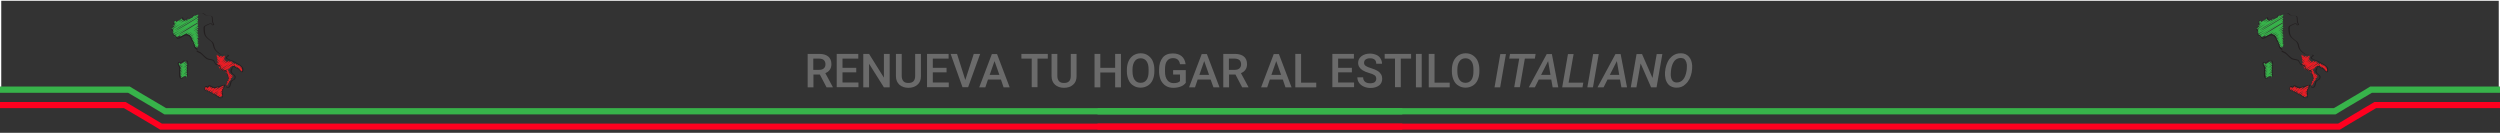 <?xml version="1.0" encoding="utf-8"?>
<!-- Generator: Adobe Illustrator 26.3.1, SVG Export Plug-In . SVG Version: 6.00 Build 0)  -->
<svg version="1.1" id="Capa_1" xmlns="http://www.w3.org/2000/svg" xmlns:xlink="http://www.w3.org/1999/xlink" x="0px" y="0px"
	 viewBox="0 0 1600 85" style="enable-background:new 0 0 1600 85;" xml:space="preserve">
<rect x="0" y="0" width="1600" height="85" fill="#333333" stroke="none"/>
<style type="text/css">
	.st0{fill:#FF001F;}
	.st1{fill:#37B34A;}
	.st2{fill:#EC1C24;}
	.st3{fill:#FFFFFF;}
	.st4{fill:#231F20;}
	.st5{fill:#6B6B6B;}
</style>
<g>
	<g>
		<g>
			<polygon class="st0" points="87,69.2 80.4,65.3 72.7,65.3 0,65.3 0,69.2 79.3,69.2 97.6,80 102.5,83 104.4,83 897.5,83 
				897.5,79.1 103.6,79.1 			"/>
		</g>
		<g>
			<polygon class="st1" points="106.3,69.2 89.7,59.4 83.1,55.4 75.4,55.4 0,55.4 0,59.4 69.9,59.4 70.4,59.4 82,59.4 92,65.3 
				97.6,68.6 98.6,69.2 105.2,73.2 110.2,73.2 897.5,73.2 897.5,69.2 			"/>
		</g>
	</g>
	<g>
		<g>
			<polygon class="st0" points="1513,69.2 1519.6,65.3 1527.3,65.3 1600,65.3 1600,69.2 1520.7,69.2 1502.4,80 1497.5,83 1495.6,83 
				702.4,83 702.4,79.1 1496.4,79.1 			"/>
		</g>
		<g>
			<polygon class="st1" points="1493.7,69.2 1510.3,59.4 1516.9,55.4 1524.6,55.4 1600,55.4 1600,59.4 1530.1,59.4 1529.6,59.4 
				1518,59.4 1508,65.3 1502.4,68.6 1501.4,69.2 1494.8,73.2 1489.8,73.2 702.4,73.2 702.5,69.2 			"/>
		</g>
	</g>
</g>
<g>
	<g>
		<g>
			<g>
				<path class="st2" d="M143.9,35.6"/>
			</g>
		</g>
		<g>
			<g>
				<g>
					<g>
						<path class="st2" d="M154.6,45.9L154.6,45.9c-0.1,0-0.2-0.1-0.2-0.1c-0.1-0.1,0-0.1,0-0.7V45c-0.6,0.4-0.6,0.4-0.7,0.3
							c-0.1,0-0.1-0.1-0.2-0.1c0-0.1,0-0.2,0-0.2l0.4-0.8c-0.6,0.3-0.6,0.3-0.7,0.3c-0.1,0-0.1-0.1-0.2-0.1c0-0.1,0-0.2,0-0.2
							l0.3-0.8c-0.1,0.1-0.3,0.2-0.4,0.2c-0.4,0.3-0.4,0.3-0.5,0.2c-0.1,0-0.1-0.1-0.2-0.1c0-0.1,0-0.2,0-0.3
							c0.1-0.2,0.3-0.5,0.4-0.7c-1.1,0.6-1.1,0.6-1.2,0.6c-0.1,0-0.1-0.1-0.2-0.1c-0.1-0.1,0-0.2,0-0.4c0-0.1,0.1-0.2,0.1-0.3
							s0.1-0.2,0.1-0.3c-0.7,0.5-0.8,0.5-0.9,0.4c-0.1,0-0.1-0.1-0.2-0.1c-0.1-0.1,0-0.2,0-0.4c0-0.1,0.1-0.2,0.1-0.3
							s0.1-0.2,0.1-0.3c-0.4,0.2-0.9,0.5-1.3,0.8c-0.1,0.1-0.3,0-0.4-0.1c-0.1-0.1,0-0.3,0.1-0.4c1.8-1.2,2-1.2,2.1-1.1
							c0.1,0,0.1,0.1,0.2,0.1c0.1,0.1,0.1,0.2-0.2,0.9c0.1-0.1,0.2-0.1,0.3-0.2c0.6-0.3,0.6-0.3,0.7-0.3c0.1,0,0.1,0.1,0.2,0.1
							c0.1,0.1,0.1,0.1-0.3,1c0.3-0.2,0.8-0.5,1.2-0.7c0.1,0,0.1,0,0.2,0c0.1,0,0.1,0.1,0.2,0.1c0.1,0.1,0,0.2-0.1,0.5
							c-0.1,0.1-0.1,0.3-0.2,0.4c0.5-0.3,0.6-0.3,0.7-0.3c0.1,0,0.1,0.1,0.2,0.1c0,0.1,0,0.2,0,0.2l-0.3,0.8
							c0.2-0.1,0.4-0.2,0.6-0.4c0.1-0.1,0.2,0,0.3,0c0.1,0.1,0.1,0.2,0.1,0.3l-0.4,0.8c0.1,0,0.2-0.1,0.2-0.1c0.1,0,0.1,0,0.2,0
							c0.1,0,0.1,0.1,0.2,0.1c0.1,0.1,0.1,0.2,0,0.8l0,0c0.1,0,0.2,0,0.3,0.1s0,0.3-0.1,0.4C154.8,45.9,154.7,45.9,154.6,45.9z"/>
					</g>
				</g>
				<g>
					<g>
						<path class="st2" d="M144.9,55.4c-0.1,0-0.2,0-0.2-0.1c-0.1-0.1-0.1-0.3,0-0.3c0.4-0.4,0.8-0.8,1.2-1.2
							c-0.2,0.1-0.5,0.3-0.7,0.4c-0.1,0.1-0.3,0-0.3-0.1c-0.1-0.1-0.1-0.3,0-0.4c0.6-0.5,1.2-1,1.7-1.5c-1.1,0.7-1.1,0.7-1.3,0.7
							c-0.1,0-0.1-0.1-0.2-0.1c-0.1-0.2,0-0.3,0.2-0.5c0.1-0.1,0.3-0.2,0.5-0.4c0.3-0.2,0.6-0.5,1.1-0.9c0,0,0,0-0.1,0
							c-0.4,0.2-0.4,0.2-0.5,0.2s-0.1-0.1-0.2-0.1c-0.1-0.2,0-0.3,0.2-0.5c0.1-0.1,0.3-0.3,0.5-0.5s0.4-0.4,0.6-0.6l-1,0.6
							c-0.1,0.1-0.3,0-0.3-0.1c-0.1-0.1-0.1-0.3,0-0.3c0.4-0.4,0.9-0.9,1.2-1.2c-0.4,0.2-0.8,0.5-1.1,0.7c-0.1,0-0.1,0-0.2,0
							c-0.1,0-0.1-0.1-0.2-0.1c-0.1-0.2,0-0.3,0.2-0.5c0.1-0.2,0.3-0.4,0.4-0.6l0.1-0.1l-0.5,0.3c-0.1,0-0.1,0-0.2,0
							c-0.1,0-0.1-0.1-0.2-0.1c-0.1-0.1,0-0.2,0.1-0.4c0.1-0.1,0.1-0.2,0.2-0.3c0.1-0.1,0.2-0.3,0.3-0.4c-0.6,0.4-0.7,0.4-0.8,0.4
							s-0.1-0.1-0.2-0.1c-0.1-0.1,0-0.2,0-0.3c0,0,0.1-0.1,0.1-0.2c0.1-0.2,0.2-0.4,0.4-0.6l0,0c-0.2,0.1-0.5,0.3-0.8,0.5
							c-0.1,0-0.1,0-0.2,0c-0.1,0-0.1-0.1-0.2-0.1c-0.1-0.2,0-0.4,0.7-1c0.1-0.1,0.3-0.3,0.4-0.4c-0.7,0.5-0.8,0.5-0.9,0.4
							c-0.1,0-0.1-0.1-0.2-0.1c-0.1-0.1,0-0.3,0.1-0.3c1-0.7,2.1-1.5,3-2.2c-0.2,0.1-0.4,0.3-0.7,0.4c-3.5,2.1-3.6,2-3.8,2
							c-0.1,0-0.1-0.1-0.2-0.1c-0.2-0.3,0.1-0.6,1.1-1.4c0.5-0.4,1.2-0.8,1.8-1.3c-0.8,0.5-1.5,0.9-2.1,1.3
							c-0.5,0.3-0.9,0.6-1.2,0.7c-0.6,0.3-0.6,0.4-0.7,0.3c-0.1,0-0.1-0.1-0.2-0.1c-0.1-0.2,0.1-0.4,0.2-0.4
							c0.1-0.1,0.2-0.1,0.3-0.2c0.3-0.2,0.7-0.5,1.1-0.8c1-0.7,2.8-1.9,4-2.8c-1.2,0.7-3.4,2-6.1,3.8c-0.1,0-0.1,0.1-0.2,0
							c-0.1,0-0.1-0.1-0.2-0.1c-0.1-0.2,0.1-0.4,0.3-0.6c0.2-0.1,0.4-0.3,0.7-0.5c0.3-0.3,0.7-0.6,1.2-0.9l-2.4,1.4
							c-0.1,0.1-0.3,0-0.4-0.1c-0.1-0.2,0.1-0.3,0.2-0.4c0.1-0.1,0.2-0.1,0.3-0.3c0.3-0.2,0.6-0.5,1-0.8c0.3-0.2,0.7-0.5,1-0.8
							l-2.3,1.3c-0.1,0.1-0.3,0-0.3-0.1c-0.1-0.1-0.1-0.3,0-0.4l1.8-1.5c-0.6,0.3-1.1,0.7-1.5,0.9c-0.2,0.1-0.4,0.3-0.6,0.3
							c-0.3,0.2-0.3,0.2-0.4,0.2c-0.1,0-0.1-0.1-0.2-0.1c-0.1-0.2,0.1-0.5,0.7-1c0.2-0.2,0.4-0.3,0.7-0.6c-1.2,0.7-1.2,0.7-1.3,0.7
							s-0.1-0.1-0.2-0.1c-0.1-0.1,0-0.3,0.1-0.3l2-1.6c-0.2,0.1-0.4,0.2-0.6,0.3c-1.1,0.6-1.1,0.6-1.2,0.6c-0.1,0-0.1-0.1-0.2-0.1
							c-0.1-0.1,0-0.3,0.1-0.3l2-1.6l-1.8,1c-0.1,0.1-0.3,0-0.4-0.1c-0.1-0.2,0-0.3,0.1-0.4c0.1-0.1,0.2-0.2,0.3-0.3
							c0.2-0.2,0.4-0.4,0.6-0.6c-0.6,0.4-0.7,0.4-0.8,0.4s-0.1-0.1-0.2-0.1c-0.1-0.1,0-0.2,0.2-0.7c0.1-0.1,0.1-0.2,0.2-0.4
							c-0.1,0-0.1,0.1-0.2,0.1c-0.1,0-0.1,0.1-0.2,0c-0.1,0-0.1-0.1-0.2-0.1c0-0.1-0.1-0.1,0-1c0,0-0.1,0-0.1-0.1
							c-0.1-0.1-0.1-0.3,0-0.4l0,0l0.2-0.1c0.1-0.1,0.2,0,0.3,0c0.1,0.1,0.1,0.2,0.1,0.3c0,0.2-0.1,0.4-0.1,0.6
							c0.6-0.4,0.7-0.4,0.8-0.3c0.1,0,0.1,0.1,0.2,0.1c0.1,0.1,0,0.2-0.1,0.4c0,0.1-0.1,0.2-0.2,0.3c-0.1,0.1-0.1,0.2-0.2,0.4
							c0.1-0.1,0.2-0.1,0.3-0.2c1.2-0.8,1.5-0.9,1.7-0.9c0.1,0,0.1,0.1,0.2,0.1c0.1,0.1,0,0.2,0,0.3c-0.4,0.3-0.8,0.8-1.3,1.2
							l2.9-1.7c0.1-0.1,0.3,0,0.3,0.1c0.1,0.1,0.1,0.3,0,0.4l-2,1.6c0,0,0.1,0,0.1-0.1c0.4-0.3,0.8-0.5,1.1-0.7
							c0.6-0.3,0.6-0.3,0.7-0.3c0.1,0,0.1,0.1,0.2,0.1c0.1,0.1,0,0.3-0.1,0.3l-1.6,1.3c0.9-0.6,1.1-0.6,1.3-0.6
							c0.1,0,0.1,0.1,0.2,0.1c0.1,0.1,0,0.3-0.1,0.3c-0.9,0.6-1.8,1.3-2.6,1.9c0.4-0.3,0.9-0.5,1.3-0.8c0.5-0.3,0.8-0.5,1.1-0.6
							c0.5-0.3,0.5-0.3,0.6-0.3s0.1,0.1,0.2,0.1c0.1,0.1,0,0.3-0.1,0.3l-1.8,1.5l2.2-1.3c0.1,0,0.1,0,0.2,0c0.1,0,0.1,0.1,0.2,0.1
							c0.1,0.2-0.1,0.4-0.3,0.6c-0.2,0.2-0.4,0.4-0.8,0.7c-0.2,0.2-0.5,0.4-0.8,0.6l3.4-1.9c0.1-0.1,0.3,0,0.4,0.1
							c0.1,0.1,0,0.3-0.1,0.4c-0.5,0.4-1.1,0.8-1.7,1.2c2.7-1.6,2.9-1.5,3.1-1.5c0.1,0,0.2,0.1,0.2,0.1c0.1,0.3-0.1,0.5-0.5,0.8
							c-0.1,0.1-0.3,0.2-0.4,0.3c1.1-0.6,1.2-0.6,1.4-0.6c0.1,0,0.1,0.1,0.2,0.1c0.1,0.2-0.1,0.4-0.2,0.5c-0.1,0.1-0.3,0.3-0.6,0.4
							c-0.5,0.3-1.1,0.8-1.8,1.3c-0.5,0.4-1.2,0.8-1.7,1.2c1.5-0.8,3.4-2,4.8-2.9c0.1,0,0.1,0,0.2,0c0.1,0,0.1,0.1,0.2,0.1
							c0.1,0.2,0,0.5-0.8,1.1c-0.4,0.4-1.1,0.9-1.9,1.4c0,0,0,0,0,0.1c0.1,0.2,0,0.3-0.1,0.4c0,0-0.1,0.1-0.2,0.2
							c-0.2,0.1-0.4,0.3-0.6,0.5c-0.2,0.2-0.4,0.3-0.6,0.5c0.1-0.1,0.2,0,0.2,0c0.1,0,0.1,0.1,0.2,0.1c0,0.1,0,0.2,0,0.3
							c-0.2,0.2-0.3,0.5-0.5,0.8c0.7-0.4,0.7-0.4,0.9-0.4c0.1,0,0.1,0.1,0.2,0.1c0.1,0.2,0,0.3-0.3,0.8c-0.1,0.1-0.2,0.2-0.3,0.4
							l0.5-0.3c0.1-0.1,0.3,0,0.4,0.1c0.1,0.2,0,0.3-0.3,0.7c-0.1,0.1-0.2,0.3-0.4,0.5c1.3-0.8,1.3-0.7,1.4-0.7
							c0.1,0,0.1,0.1,0.2,0.1c0.1,0.2-0.1,0.4-0.3,0.7c-0.1,0.1-0.3,0.3-0.5,0.6l1.2-0.7c0.1-0.1,0.3,0,0.4,0.1
							c0.1,0.2,0,0.3-0.1,0.4c0,0-0.1,0.1-0.2,0.2c-0.2,0.2-0.4,0.4-0.7,0.6c-0.1,0.1-0.2,0.2-0.3,0.3c1.1-0.7,1.2-0.6,1.3-0.6
							s0.1,0.1,0.2,0.1c0.1,0.1,0,0.3-0.1,0.3c-0.5,0.4-1.2,1-1.8,1.5c0.4-0.2,0.4-0.2,0.6-0.2c0.1,0,0.1,0.1,0.2,0.1
							c0.1,0.2,0,0.4-0.5,0.8c-0.3,0.2-0.6,0.5-1,0.9l0,0c0.1,0,0.1,0.1,0.2,0.1c0.1,0.2,0,0.4-0.3,0.7c-0.2,0.2-0.4,0.4-0.6,0.7
							c0.1,0,0.1,0.1,0.2,0.1c0.1,0.1,0,0.3-0.1,0.4l-1.3,0.8C145,55.4,144.9,55.4,144.9,55.4z"/>
					</g>
				</g>
			</g>
		</g>
		<g>
			<g>
				<g>
					<g>
						<path class="st1" d="M123.9,10.9c-0.1,0-0.2,0-0.2-0.1c-0.1-0.1,0-0.3,0.1-0.4c0.8-0.5,0.8-0.5,0.9-0.5s0.1,0.1,0.2,0.1
							c0.1,0.1,0,0.3-0.1,0.4h-0.1c-0.1,0-0.4,0.2-0.6,0.4C124,10.8,123.9,10.9,123.9,10.9z M124.4,10.3L124.4,10.3L124.4,10.3z
							 M124.4,10.3L124.4,10.3L124.4,10.3z M124.4,10.3L124.4,10.3L124.4,10.3z"/>
					</g>
				</g>
				<g>
					<g>
						<path class="st1" d="M120.2,12.7c-0.1,0-0.2,0-0.2-0.1c-0.1-0.1,0-0.3,0.1-0.4l0.2-0.1c0.1-0.1,0.3,0,0.4,0.1s0,0.3-0.1,0.4
							l-0.2,0.1C120.2,12.7,120.2,12.7,120.2,12.7z"/>
					</g>
				</g>
				<g>
					<g>
						<path class="st1" d="M125.9,30.6L125.9,30.6c-0.1,0-0.2-0.1-0.2-0.1c0-0.1,0-0.2,0-0.2c0.1-0.3,0.3-0.5,0.4-0.8
							c-0.3,0.2-0.7,0.4-1,0.6c-0.1,0-0.1,0-0.2,0s-0.1-0.1-0.2-0.1c-0.1-0.2,0-0.3,0.3-0.6c0.1-0.1,0.3-0.3,0.4-0.5
							c-0.8,0.4-0.8,0.4-0.9,0.4s-0.1-0.1-0.2-0.1c-0.1-0.1,0-0.2,0-0.3l1.1-1.3c-0.4,0.3-0.9,0.6-1.3,0.8c-0.1,0.1-0.3,0.1-0.3-0.1
							c-0.1-0.1-0.1-0.3,0-0.4c0.5-0.4,0.9-0.9,1.4-1.3c-0.5,0.3-1,0.6-1.5,0.9c-0.1,0-0.1,0.1-0.2,0c-0.1,0-0.1-0.1-0.2-0.1
							c-0.1-0.2,0.1-0.4,0.5-0.8c0.2-0.2,0.6-0.5,1-0.9c-0.5,0.3-1,0.6-1.5,1c-0.1,0-0.1,0.1-0.2,0c-0.1,0-0.1-0.1-0.2-0.1
							c-0.1-0.2,0-0.3,0.2-0.4c0.1-0.1,0.2-0.2,0.3-0.3c0.3-0.2,0.7-0.6,1.1-0.9l0.1-0.1c-0.5,0.3-0.9,0.5-1.3,0.8
							c-0.1,0-0.1,0-0.2,0s-0.1-0.1-0.2-0.1c-0.1-0.2,0-0.3,0.2-0.5c0.1-0.1,0.2-0.2,0.4-0.4c0.3-0.2,0.6-0.6,1.1-1
							c-0.2,0.1-0.4,0.2-0.6,0.4c-0.3,0.2-0.6,0.4-0.8,0.5c-0.4,0.2-0.4,0.3-0.5,0.2c-0.1,0-0.1-0.1-0.2-0.1
							c-0.1-0.3,0.1-0.5,0.5-0.8c0.2-0.2,0.5-0.4,0.8-0.7c-1.3,0.8-1.5,0.8-1.7,0.8c-0.1,0-0.1-0.1-0.2-0.1c-0.1-0.1,0-0.3,0.1-0.3
							c0.7-0.6,1.7-1.3,2.5-2c-0.8,0.5-1.6,1-2,1.2c-0.2,0.1-0.3,0.2-0.4,0.2c-0.2,0.1-0.2,0.1-0.4,0.1c-0.1,0-0.1-0.1-0.2-0.1
							c-0.1-0.2,0-0.3,0.2-0.5c0.1-0.1,0.3-0.3,0.5-0.5c0.3-0.2,0.7-0.5,1.1-0.9c-0.7,0.4-1.2,0.7-1.6,0.9c-1,0.6-1,0.6-1.1,0.5
							c-0.1,0-0.1-0.1-0.2-0.1c-0.1-0.2,0.1-0.4,0.3-0.6c0.1-0.1,0.4-0.3,0.7-0.5c0.3-0.2,0.7-0.5,1.2-0.9c-0.7,0.4-1.2,0.7-1.6,0.9
							c-1.2,0.7-1.2,0.7-1.3,0.6c-0.1,0-0.1-0.1-0.2-0.1c-0.1-0.2,0.1-0.4,0.3-0.6c0.2-0.1,0.4-0.3,0.7-0.6c0.3-0.2,0.5-0.4,0.9-0.6
							c-1,0.6-2.1,1.3-3,1.8c-2.6,1.6-2.9,1.5-3,1.5s-0.2-0.1-0.2-0.1c-0.1-0.2,0.1-0.4,0.2-0.5s0.3-0.2,0.5-0.3
							c0.4-0.2,1-0.6,1.6-1c1.4-0.9,3.3-2.1,5-3.1c-0.8,0.5-1.7,1-2.5,1.5c-6.9,4.1-7.2,4-7.4,4c-0.1,0-0.1-0.1-0.2-0.1
							c-0.2-0.3,0.1-0.5,0.5-0.9c0.1-0.1,0.3-0.2,0.4-0.3c-1.4,0.8-1.4,0.7-1.5,0.7s-0.1-0.1-0.2-0.1c0-0.1,0-0.1,0-0.2
							s0.1-0.1,0.1-0.2c0,0,3.6-2,7.1-4.2c2.1-1.3,3.7-2.3,5-3.1l0.1-0.1c-1.3,0.8-3,1.8-4.6,2.8c-7.4,4.5-7.9,4.4-8.1,4.3
							c-0.1,0-0.2-0.1-0.2-0.2c-0.1-0.1,0-0.3,0.1-0.4c0,0,3.7-2.2,7.5-4.5c0,0,0.1,0,0.1-0.1c-7.2,4.3-7.7,4.2-7.9,4.2
							c-0.1,0-0.2-0.1-0.2-0.1c-0.1-0.2,0.1-0.5,0.3-0.6c0.2-0.1,0.4-0.3,0.7-0.6c-0.5,0.2-0.7,0.3-0.8,0.2c-0.1,0-0.2-0.1-0.2-0.2
							c-0.2-0.3,0-0.6,1.1-1.5c-0.2,0.1-0.4,0.3-0.6,0.4c-0.1,0.1-0.3,0-0.4-0.1s0-0.3,0.1-0.4c1.6-1.1,3.6-2.5,5.3-3.6
							c-1.8,1.1-4.1,2.4-5.8,3.5c-0.1,0.1-0.3,0-0.4-0.1s0-0.3,0.1-0.4c1-0.7,2.3-1.6,3.4-2.5l-2,1.2c-0.1,0.1-0.3,0-0.3-0.1
							c-0.1-0.1-0.1-0.3,0.1-0.4l2-1.6c-1.1,0.6-1.2,0.7-1.4,0.6c-0.1,0-0.1-0.1-0.2-0.1c0-0.1,0-0.2,0-0.2c0.1-0.2,0.2-0.5,0.3-0.7
							c-0.3,0.2-0.3,0.2-0.4,0.2s-0.1-0.1-0.2-0.1c-0.1-0.1,0-0.3,0.1-0.4l0,0c0.1,0,0.5-0.3,0.8-0.5c0.1,0,0.1,0,0.2,0
							s0.1,0.1,0.2,0.1c0.1,0.1,0.1,0.1-0.3,1c0.6-0.3,1.6-1,2.3-1.4c1.7-1.1,1.7-1.1,1.9-1c0.1,0,0.1,0.1,0.2,0.1
							c0.1,0.1,0,0.3-0.1,0.3l-2.4,1.9l3-1.7c0.1-0.1,0.3,0,0.4,0.1c0.1,0.2-0.1,0.3-0.1,0.4c-0.1,0-0.1,0.1-0.2,0.2
							c-0.2,0.1-0.5,0.3-0.8,0.6c-0.3,0.2-0.6,0.5-1,0.8c3.5-2,3.6-2,3.7-2s0.1,0.1,0.2,0.1c0.1,0.2-0.1,0.4-0.4,0.6
							c-0.2,0.2-0.5,0.4-0.9,0.7l0,0c0.1-0.1,0.3-0.2,0.4-0.2c7.7-4.6,8-4.5,8.2-4.5c0.1,0,0.1,0.1,0.2,0.1c0.2,0.3-0.2,0.5-0.5,0.7
							s-0.6,0.4-1.2,0.7c-1,0.6-2.4,1.4-3.8,2.3c-2.2,1.3-4.7,2.8-6.7,4c-1.9,1.2-2.8,1.9-3.2,2.2c0.4-0.2,1.2-0.6,2.6-1.5
							c1.6-1,3.7-2.3,5.6-3.5c1.6-1,3.2-2,4.4-2.7c2.1-1.2,2.2-1.2,2.4-1.2c0.1,0,0.1,0.1,0.2,0.1c0.1,0.2-0.1,0.4-0.2,0.4
							s-0.1,0.1-0.3,0.2c-0.2,0.1-0.5,0.3-1,0.6c-0.8,0.5-1.9,1.2-3.3,2c-2.2,1.3-4.8,3-7,4.3c-1.3,0.9-2.2,1.4-2.8,1.9
							c1.1-0.6,3.1-1.7,6.9-4c3.7-2.2,7.3-4.5,7.4-4.5s0.1,0,0.2,0s0.1,0.1,0.2,0.1c0.2,0.3-0.1,0.5-0.6,1c-0.4,0.3-1,0.7-1.7,1.2
							c-0.3,0.2-0.7,0.5-1.1,0.7c1.7-1,2.8-1.8,2.9-1.8s0.1-0.1,0.2,0c0.1,0,0.1,0.1,0.2,0.1c0,0.1,0.1,0.2,0,0.3
							c0,0.1-0.1,0.3-0.9,1c0.3-0.2,0.5-0.3,0.6-0.3l0,0l0,0c0.1-0.1,0.1,0,0.2,0s0.1,0.1,0.2,0.1c0.1,0.1,0,0.3-0.1,0.4
							c0,0-3.4,2-6.7,4.1c-3.7,2.3-5.4,3.5-6.3,4.2c2.4-1.3,8.7-5,12.7-7.6c0.1,0,0.1,0,0.2,0s0.1,0.1,0.2,0.1
							c0.2,0.3-0.1,0.6-0.9,1.2c-0.1,0.1-0.2,0.2-0.4,0.3c1-0.6,1-0.6,1.1-0.5c0.1,0,0.1,0.1,0.2,0.1c0.1,0.2-0.1,0.4-0.3,0.6
							c-0.2,0.2-0.5,0.4-0.8,0.6c-0.6,0.4-1.3,0.9-2,1.4c1-0.6,1.9-1.1,2.8-1.6c0.1-0.1,0.3,0,0.4,0.1s0,0.3-0.1,0.4
							c-0.9,0.7-2.1,1.6-3.2,2.4c0.9-0.5,2-1.1,2.8-1.6c0.1-0.1,0.3,0,0.3,0.1c0.1,0.1,0.1,0.3-0.1,0.4c-0.6,0.5-1.3,1-2,1.6
							c1.5-0.9,1.6-0.9,1.8-0.9c0.1,0,0.1,0.1,0.2,0.1c0.1,0.2-0.1,0.4-0.7,0.9c-0.3,0.2-0.7,0.6-1.1,0.9c0.1,0,0.1-0.1,0.2-0.1
							c1.3-0.8,1.3-0.8,1.4-0.8s0.1,0.1,0.2,0.1c0.1,0.3-0.1,0.5-0.7,1c-0.2,0.1-0.4,0.3-0.6,0.5c1.1-0.6,1.1-0.6,1.3-0.6
							c0.1,0,0.1,0.1,0.2,0.1c0.1,0.1,0,0.2-0.1,0.3c-0.5,0.4-1,0.9-1.6,1.4c0.3-0.2,0.6-0.3,0.8-0.5c0.7-0.4,0.7-0.4,0.8-0.3
							c0.1,0,0.1,0.1,0.2,0.1c0.1,0.2,0,0.3-0.2,0.5c-0.1,0.1-0.3,0.2-0.5,0.4c-0.1,0.1-0.3,0.2-0.4,0.4c0.8-0.5,0.9-0.4,1-0.4
							s0.1,0.1,0.2,0.1c0.1,0.1,0,0.2-0.1,0.3c-0.5,0.4-1,0.8-1.4,1.2c0.8-0.5,0.9-0.4,1-0.4s0.1,0.1,0.2,0.1c0.1,0.2,0,0.3-0.1,0.4
							s-0.2,0.2-0.3,0.3c-0.1,0.1-0.3,0.3-0.4,0.4c0.6-0.3,0.7-0.3,0.8-0.3c0.1,0,0.1,0.1,0.2,0.1c0.1,0.1,0,0.2,0,0.3l-1,1.1
							c0.2-0.1,0.4-0.2,0.6-0.3c0.1-0.1,0.2,0,0.3,0.1c0.1,0.1,0.1,0.2,0,0.3c-0.2,0.3-0.5,0.6-0.7,0.9c0.6-0.3,0.6-0.3,0.7-0.3
							s0.1,0.1,0.2,0.1c0.1,0.1,0.1,0.1-0.4,1l0,0c0,0,0,0,0.1,0s0.1,0.1,0.2,0.1c0.1,0.1,0,0.3-0.1,0.4h-0.1
							c-0.1,0-0.1,0.1-0.2,0.1C126.2,30.6,126.1,30.6,125.9,30.6z M126.3,30.2L126.3,30.2L126.3,30.2L126.3,30.2z M111.7,14.2
							c0.1,0,0.2,0,0.2,0.1C111.9,14.2,111.7,14.1,111.7,14.2C111.6,14.2,111.7,14.2,111.7,14.2z"/>
					</g>
				</g>
			</g>
		</g>
		<g>
			<g>
				<g>
					<g>
						<path class="st2" d="M140.4,62.1C140.3,62.1,140.3,62.1,140.4,62.1c-0.1,0-0.2-0.1-0.2-0.1c-0.1-0.2,0-0.3,0.5-1
							c0-0.1,0.1-0.1,0.1-0.2c-1.2,0.8-1.4,0.9-1.6,0.8c-0.1,0-0.1-0.1-0.2-0.1c-0.1-0.2,0.1-0.5,0.6-0.9c0.1-0.1,0.3-0.3,0.5-0.4
							c-1.2,0.7-1.3,0.8-1.5,0.7c-0.1,0-0.1-0.1-0.2-0.1c-0.1-0.2,0-0.3,0.2-0.5c0.1-0.1,0.2-0.2,0.4-0.4c0.3-0.3,0.7-0.6,1.2-1.1
							l0,0c-0.4,0.2-0.8,0.5-1.1,0.7c-1.5,1-1.5,1-1.7,0.9c-0.1,0-0.1-0.1-0.2-0.1c-0.1-0.1,0-0.3,0.1-0.3c1-0.7,2.1-1.5,3-2.2
							l-3.8,2.2c-0.1,0-0.1,0-0.2,0c-0.1,0-0.1-0.1-0.2-0.1c-0.1-0.2,0-0.4,0.6-1c-0.8,0.4-1,0.4-1.1,0.4s-0.2-0.1-0.2-0.1
							c-0.1-0.1,0-0.2,0.1-0.3l1.7-1.5c-0.8,0.5-1.8,1.1-2.5,1.5c-0.1,0-0.1,0-0.2,0c-0.1,0-0.1-0.1-0.2-0.1c-0.1-0.2,0-0.3,0.1-0.4
							c0.1-0.1,0.2-0.2,0.3-0.3c0.2-0.2,0.5-0.5,0.8-0.8l0.1-0.1c-0.6,0.4-1.4,0.8-2.1,1.3c-0.1,0-0.1,0.1-0.2,0
							c-0.1,0-0.1-0.1-0.2-0.1c-0.1-0.2,0-0.4,0.4-0.8c0.1-0.1,0.3-0.3,0.4-0.5c-1.6,0.9-1.6,0.9-1.7,0.9c-0.1,0-0.1-0.1-0.2-0.1
							c-0.1-0.2,0-0.3,0.2-0.4c0.1-0.1,0.2-0.2,0.3-0.3c0.2-0.2,0.5-0.6,0.9-0.9c-0.5,0.3-1.2,0.7-1.8,1.2c-0.1,0.1-0.2,0.1-0.3,0
							s-0.1-0.2-0.1-0.3c0.1-0.2,0.2-0.5,0.3-0.7c-0.2,0.1-0.2,0.1-0.3,0.1s-0.1-0.1-0.2-0.1c-0.1-0.1,0-0.3,0.1-0.4c0,0,0,0,0.1,0
							s0.2-0.1,0.3-0.2c0.4-0.3,0.4-0.3,0.6-0.2c0.1,0,0.1,0.1,0.2,0.1c0.1,0.1,0.1,0.2-0.2,0.8c0.2-0.1,0.5-0.3,0.7-0.5
							c1.6-1,1.7-0.9,1.8-0.9s0.1,0.1,0.2,0.1c0.1,0.2,0,0.3-0.2,0.5c-0.1,0.1-0.3,0.3-0.5,0.5c-0.1,0.1-0.2,0.2-0.3,0.3
							c0.5-0.3,1-0.6,1.5-0.9c0.1,0,0.1,0,0.2,0c0.1,0,0.1,0.1,0.2,0.1c0.1,0.2,0,0.4-0.3,0.6c-0.1,0.2-0.3,0.4-0.5,0.6h0.1
							c1.7-1.1,1.9-1,2-1s0.1,0.1,0.2,0.1c0.1,0.1,0,0.2,0,0.3c-0.3,0.3-0.6,0.7-0.9,1c0.2-0.1,0.4-0.2,0.6-0.3
							c2.3-1.4,2.4-1.4,2.5-1.3c0.1,0,0.1,0.1,0.2,0.1c0.1,0.1,0,0.2-0.1,0.3l-2.2,1.9c1.2-0.7,3.2-1.9,5.8-3.6
							c0.1-0.1,0.3,0,0.4,0.1c0.1,0.1,0,0.3-0.1,0.4c-1.4,0.9-3.1,2.1-4.5,3.1l3.9-2.2c0.1,0,0.1,0,0.2,0c0.1,0,0.1,0.1,0.2,0.1
							c0.1,0.2-0.1,0.4-0.2,0.6c-0.1,0.1-0.3,0.3-0.6,0.5c-0.1,0.1-0.3,0.2-0.5,0.4c0.2-0.1,0.3-0.1,0.4-0.1c0.1,0,0.1,0.1,0.2,0.1
							c0.1,0.1,0,0.2-0.1,0.3c-0.5,0.5-1.2,1-1.8,1.6c0,0,0,0,0.1,0c1.4-0.9,1.4-0.9,1.5-0.8c0.1,0,0.1,0.1,0.2,0.1
							c0.1,0.2-0.1,0.4-0.4,0.7c-0.2,0.2-0.5,0.5-0.8,0.7c-0.1,0.1-0.2,0.2-0.3,0.3c0.9-0.6,1-0.6,1.1-0.6s0.1,0.1,0.2,0.1
							c0.1,0.2,0,0.3-0.1,0.4c0,0-0.1,0.1-0.1,0.2c-0.1,0.1-0.3,0.4-0.5,0.7c0.7-0.5,0.9-0.5,1-0.5s0.1,0.1,0.2,0.1
							c0.1,0.1,0,0.3-0.1,0.4h-0.1c-0.2,0.1-0.6,0.4-0.9,0.5C140.7,62,140.5,62.1,140.4,62.1z M142,60.8L142,60.8L142,60.8z
							 M142,60.8L142,60.8L142,60.8z M142,60.8L142,60.8L142,60.8z M142,60.8L142,60.8L142,60.8z M142,60.8L142,60.8L142,60.8z
							 M142,60.8L142,60.8L142,60.8z M142,60.8L142,60.8L142,60.8z M142,60.8L142,60.8L142,60.8z M142,60.8L142,60.8L142,60.8z
							 M142,60.8L142,60.8L142,60.8z M142,60.8L142,60.8L142,60.8z M142,60.8L142,60.8L142,60.8z M142,60.8L142,60.8L142,60.8z
							 M131.4,55.8l0.1,0.1C131.5,55.9,131.5,55.8,131.4,55.8z"/>
					</g>
				</g>
			</g>
		</g>
		<g>
			<g>
				<g>
					<g>
						<path class="st1" d="M115.8,49.8L115.8,49.8c-0.1,0-0.2-0.1-0.2-0.1c-0.1-0.1,0-0.2,0.1-0.3l1.2-1.1c-1,0.6-1.1,0.5-1.2,0.5
							s-0.1-0.1-0.2-0.1c-0.1-0.2,0-0.4,0.6-0.9c0.2-0.2,0.5-0.4,0.8-0.7c-0.4,0.2-0.8,0.5-1.1,0.7c-0.1,0-0.1,0-0.2,0
							s-0.1-0.1-0.2-0.1c-0.1-0.2,0-0.3,0.1-0.4c0.1-0.1,0.2-0.1,0.3-0.2c0.2-0.2,0.5-0.4,0.9-0.7c0.1-0.1,0.3-0.2,0.4-0.3
							c-1.4,0.8-1.5,0.8-1.6,0.8s-0.1-0.1-0.2-0.1c-0.1-0.1,0-0.2,0.1-0.3l1.7-1.4c-1.2,0.7-1.4,0.8-1.6,0.8c-0.1,0-0.1-0.1-0.2-0.1
							c-0.1-0.1,0-0.3,0.1-0.3c0.5-0.4,1.1-0.9,1.6-1.3c-1.3,0.7-1.4,0.7-1.5,0.7s-0.1-0.1-0.2-0.1c-0.1-0.2,0.1-0.4,0.2-0.5
							s0.3-0.3,0.5-0.4c0.2-0.2,0.6-0.5,1-0.8c-0.4,0.2-0.8,0.5-1.1,0.7c-0.1,0.1-0.3,0-0.3-0.1c-0.1-0.1-0.1-0.3,0-0.4l1.7-1.5
							l-1.7,1c-0.1,0.1-0.3,0-0.3-0.1c-0.1-0.1-0.1-0.3,0-0.3c0.4-0.4,1-0.9,1.5-1.3c-0.4,0.2-0.7,0.4-1,0.6
							c-0.2,0.1-0.3,0.2-0.4,0.2c-0.2,0.1-0.3,0.1-0.4,0.1s-0.1-0.1-0.2-0.1c0-0.1,0-0.1,0-0.6c0-0.1,0-0.1,0-0.2
							c-0.2,0.1-0.2,0.1-0.3,0.1c-0.1,0-0.1-0.1-0.2-0.1c-0.1-0.1,0-0.3,0.1-0.4l0,0l0.2-0.1c0.3-0.2,0.3-0.2,0.4-0.2
							s0.1,0.1,0.2,0.1c0,0.1,0.1,0.1,0,0.8c0.7-0.4,2.2-1.2,3.2-1.9c0.1,0,0.1,0,0.2,0s0.1,0.1,0.2,0.1c0.1,0.2,0,0.3-0.2,0.5
							c-0.1,0.1-0.2,0.2-0.4,0.3c-0.2,0.2-0.5,0.4-0.8,0.8l1.8-1c0.1-0.1,0.3,0,0.3,0.1c0.1,0.1,0.1,0.3,0,0.3l-1.6,1.4
							c1.6-1,1.7-1,1.8-0.9c0.1,0,0.1,0.1,0.2,0.1c0.1,0.1,0,0.3-0.1,0.3c-1,0.8-2.1,1.6-2.9,2.3c0.7-0.4,1.6-1,2.4-1.5
							c0.1,0,0.1-0.1,0.2,0c0.1,0,0.1,0.1,0.2,0.1c0.1,0.2,0,0.4-0.6,0.9c-0.2,0.2-0.5,0.4-0.8,0.7c1.1-0.7,1.2-0.7,1.3-0.7
							c0.1,0,0.1,0.1,0.2,0.1c0.1,0.1,0,0.2-0.1,0.3l-2,1.7c0.5-0.3,1.1-0.7,1.7-1c0.1,0,0.1,0,0.2,0s0.1,0.1,0.2,0.1
							c0.1,0.2,0,0.3-0.1,0.4c0,0-0.1,0.1-0.2,0.2c-0.2,0.1-0.4,0.3-0.7,0.6c-0.2,0.1-0.3,0.3-0.5,0.4c0.9-0.5,1-0.5,1.1-0.5
							s0.1,0.1,0.2,0.1c0.1,0.1,0,0.3-0.1,0.3c-0.9,0.7-1.8,1.4-2.4,2c0.7-0.4,1.5-0.9,2.2-1.4c0.1-0.1,0.3,0,0.4,0.1s0.1,0.3,0,0.4
							l-1.5,1.3c1-0.6,1-0.6,1.2-0.6c0.1,0,0.1,0.1,0.2,0.1c0.1,0.1,0.1,0.1-0.1,0.9l0,0c0.1,0,0.1,0.1,0.2,0.1
							c0.1,0.1,0,0.3-0.1,0.4l0,0c0,0-0.1,0-0.1,0.1c-0.2,0.1-0.3,0.2-0.4,0.1c-0.1,0-0.1-0.1-0.2-0.1c0-0.1,0-0.1,0-0.2
							c0-0.2,0.1-0.5,0.1-0.7c-0.4,0.2-0.9,0.5-1.3,0.8C116.2,49.6,116,49.8,115.8,49.8z M119.1,48.9
							C119.1,48.9,119.2,48.9,119.1,48.9C119.2,48.9,119.1,48.9,119.1,48.9L119.1,48.9z M114.5,40.2L114.5,40.2
							C114.6,40.3,114.6,40.3,114.5,40.2z"/>
					</g>
				</g>
			</g>
		</g>
	</g>
	<g>
		<g>
			<g>
				<path class="st2" d="M1478.2,35.6"/>
			</g>
		</g>
		<g>
			<g>
				<g>
					<g>
						<path class="st2" d="M1489,45.9C1489,45.9,1488.9,45.9,1489,45.9c-0.1,0-0.2-0.1-0.2-0.1c-0.1-0.1,0-0.1,0-0.7V45
							c-0.6,0.4-0.6,0.4-0.7,0.3c-0.1,0-0.1-0.1-0.2-0.1c0-0.1,0-0.2,0-0.2l0.4-0.8c-0.6,0.3-0.6,0.3-0.7,0.3s-0.1-0.1-0.2-0.1
							c0-0.1,0-0.2,0-0.2l0.3-0.8c-0.1,0.1-0.3,0.2-0.4,0.2c-0.4,0.3-0.4,0.3-0.5,0.2c-0.1,0-0.1-0.1-0.2-0.1c0-0.1,0-0.2,0-0.3
							c0.1-0.2,0.3-0.5,0.4-0.7c-1.1,0.6-1.1,0.6-1.2,0.6s-0.1-0.1-0.2-0.1c-0.1-0.1,0-0.2,0-0.4c0-0.1,0.1-0.2,0.1-0.3
							s0.1-0.2,0.1-0.3c-0.7,0.5-0.8,0.5-0.9,0.4c-0.1,0-0.1-0.1-0.2-0.1c-0.1-0.1,0-0.2,0-0.4c0-0.1,0.1-0.2,0.1-0.3
							s0.1-0.2,0.1-0.3c-0.4,0.2-0.9,0.5-1.3,0.8c-0.1,0.1-0.3,0-0.4-0.1s0-0.3,0.1-0.4c1.8-1.2,2-1.2,2.1-1.1
							c0.1,0,0.1,0.1,0.2,0.1c0.1,0.1,0.1,0.2-0.2,0.9c0.1-0.1,0.2-0.1,0.3-0.2c0.6-0.3,0.6-0.3,0.7-0.3s0.1,0.1,0.2,0.1
							c0.1,0.1,0.1,0.1-0.3,1c0.3-0.2,0.8-0.5,1.2-0.7c0.1,0,0.1,0,0.2,0s0.1,0.1,0.2,0.1c0.1,0.1,0,0.2-0.1,0.5
							c-0.1,0.1-0.1,0.3-0.2,0.4c0.5-0.3,0.6-0.3,0.7-0.3s0.1,0.1,0.2,0.1c0,0.1,0,0.2,0,0.2l-0.3,0.8c0.2-0.1,0.4-0.2,0.6-0.4
							c0.1-0.1,0.2,0,0.3,0c0.1,0.1,0.1,0.2,0.1,0.3l-0.4,0.8c0.1,0,0.2-0.1,0.2-0.1c0.1,0,0.1,0,0.2,0s0.1,0.1,0.2,0.1
							c0.1,0.1,0.1,0.2,0,0.8l0,0c0.1,0,0.2,0,0.3,0.1c0.1,0.1,0,0.3-0.1,0.4C1489.1,45.9,1489,45.9,1489,45.9z"/>
					</g>
				</g>
				<g>
					<g>
						<path class="st2" d="M1479.2,55.4c-0.1,0-0.2,0-0.2-0.1c-0.1-0.1-0.1-0.3,0-0.3c0.4-0.4,0.8-0.8,1.2-1.2
							c-0.2,0.1-0.5,0.3-0.7,0.4c-0.1,0.1-0.3,0-0.3-0.1c-0.1-0.1-0.1-0.3,0-0.4c0.6-0.5,1.2-1,1.7-1.5c-1.1,0.7-1.1,0.7-1.3,0.7
							c-0.1,0-0.1-0.1-0.2-0.1c-0.1-0.2,0-0.3,0.2-0.5c0.1-0.1,0.3-0.2,0.5-0.4c0.3-0.2,0.6-0.5,1.1-0.9c0,0,0,0-0.1,0
							c-0.4,0.2-0.4,0.2-0.5,0.2s-0.1-0.1-0.2-0.1c-0.1-0.2,0-0.3,0.2-0.5c0.1-0.1,0.3-0.3,0.5-0.5s0.4-0.4,0.6-0.6l-1,0.6
							c-0.1,0.1-0.3,0-0.3-0.1c-0.1-0.1-0.1-0.3,0-0.3c0.4-0.4,0.9-0.9,1.2-1.2c-0.4,0.2-0.8,0.5-1.1,0.7c-0.1,0-0.1,0-0.2,0
							s-0.1-0.1-0.2-0.1c-0.1-0.2,0-0.3,0.2-0.5c0.1-0.2,0.3-0.4,0.4-0.6l0.1-0.1l-0.5,0.3c-0.1,0-0.1,0-0.2,0s-0.1-0.1-0.2-0.1
							c-0.1-0.1,0-0.2,0.1-0.4c0.1-0.1,0.1-0.2,0.2-0.3s0.2-0.3,0.3-0.4c-0.6,0.4-0.7,0.4-0.8,0.4c-0.1,0-0.1-0.1-0.2-0.1
							c-0.1-0.1,0-0.2,0-0.3c0,0,0.1-0.1,0.1-0.2c0.1-0.2,0.2-0.4,0.4-0.6l0,0c-0.2,0.1-0.5,0.3-0.8,0.5c-0.1,0-0.1,0-0.2,0
							s-0.1-0.1-0.2-0.1c-0.1-0.2,0-0.4,0.7-1c0.1-0.1,0.3-0.3,0.4-0.4c-0.7,0.5-0.8,0.5-0.9,0.4c-0.1,0-0.1-0.1-0.2-0.1
							c-0.1-0.1,0-0.3,0.1-0.3c1-0.7,2.1-1.5,3-2.2c-0.2,0.1-0.4,0.3-0.7,0.4c-3.5,2.1-3.6,2-3.8,2c-0.1,0-0.1-0.1-0.2-0.1
							c-0.2-0.3,0.1-0.6,1.1-1.4c0.5-0.4,1.2-0.8,1.8-1.3c-0.8,0.5-1.5,0.9-2.1,1.3c-0.5,0.3-0.9,0.6-1.2,0.7
							c-0.6,0.3-0.6,0.4-0.7,0.3c-0.1,0-0.1-0.1-0.2-0.1c-0.1-0.2,0.1-0.4,0.2-0.4c0.1-0.1,0.2-0.1,0.3-0.2c0.3-0.2,0.7-0.5,1.1-0.8
							c1-0.7,2.8-1.9,4-2.8c-1.2,0.7-3.4,2-6.1,3.8c-0.1,0-0.1,0.1-0.2,0c-0.1,0-0.1-0.1-0.2-0.1c-0.1-0.2,0.1-0.4,0.3-0.6
							c0.2-0.1,0.4-0.3,0.7-0.5c0.3-0.3,0.7-0.6,1.2-0.9l-2.4,1.4c-0.1,0.1-0.3,0-0.4-0.1c-0.1-0.2,0.1-0.3,0.2-0.4
							c0.1-0.1,0.2-0.1,0.3-0.3c0.3-0.2,0.6-0.5,1-0.8c0.3-0.2,0.7-0.5,1-0.8l-2.3,1.3c-0.1,0.1-0.3,0-0.3-0.1
							c-0.1-0.1-0.1-0.3,0-0.4l1.8-1.5c-0.6,0.3-1.1,0.7-1.5,0.9c-0.2,0.1-0.4,0.3-0.6,0.3c-0.3,0.2-0.3,0.2-0.4,0.2
							s-0.1-0.1-0.2-0.1c-0.1-0.2,0.1-0.5,0.7-1c0.2-0.2,0.4-0.3,0.7-0.6c-1.2,0.7-1.2,0.7-1.3,0.7c-0.1,0-0.1-0.1-0.2-0.1
							c-0.1-0.1,0-0.3,0.1-0.3l2-1.6c-0.2,0.1-0.4,0.2-0.6,0.3c-1.1,0.6-1.1,0.6-1.2,0.6s-0.1-0.1-0.2-0.1c-0.1-0.1,0-0.3,0.1-0.3
							l2-1.6l-1.8,1c-0.1,0.1-0.3,0-0.4-0.1c-0.1-0.2,0-0.3,0.1-0.4c0.1-0.1,0.2-0.2,0.3-0.3c0.2-0.2,0.4-0.4,0.6-0.6
							c-0.6,0.4-0.7,0.4-0.8,0.4c-0.1,0-0.1-0.1-0.2-0.1c-0.1-0.1,0-0.2,0.2-0.7c0.1-0.1,0.1-0.2,0.2-0.4c-0.1,0-0.1,0.1-0.2,0.1
							s-0.1,0.1-0.2,0c-0.1,0-0.1-0.1-0.2-0.1c0-0.1-0.1-0.1,0-1c0,0-0.1,0-0.1-0.1c-0.1-0.1-0.1-0.3,0-0.4l0,0l0.2-0.1
							c0.1-0.1,0.2,0,0.3,0s0.1,0.2,0.1,0.3c0,0.2-0.1,0.4-0.1,0.6c0.6-0.4,0.7-0.4,0.8-0.3c0.1,0,0.1,0.1,0.2,0.1
							c0.1,0.1,0,0.2-0.1,0.4c0,0.1-0.1,0.2-0.2,0.3s-0.1,0.2-0.2,0.4c0.1-0.1,0.2-0.1,0.3-0.2c1.2-0.8,1.5-0.9,1.7-0.9
							c0.1,0,0.1,0.1,0.2,0.1c0.1,0.1,0,0.2,0,0.3c-0.4,0.3-0.8,0.8-1.3,1.2l2.9-1.7c0.1-0.1,0.3,0,0.3,0.1c0.1,0.1,0.1,0.3,0,0.4
							l-2,1.6c0,0,0.1,0,0.1-0.1c0.4-0.3,0.8-0.5,1.1-0.7c0.6-0.3,0.6-0.3,0.7-0.3s0.1,0.1,0.2,0.1c0.1,0.1,0,0.3-0.1,0.3l-1.6,1.3
							c0.9-0.6,1.1-0.6,1.3-0.6c0.1,0,0.1,0.1,0.2,0.1c0.1,0.1,0,0.3-0.1,0.3c-0.9,0.6-1.8,1.3-2.6,1.9c0.4-0.3,0.9-0.5,1.3-0.8
							c0.5-0.3,0.8-0.5,1.1-0.6c0.5-0.3,0.5-0.3,0.6-0.3s0.1,0.1,0.2,0.1c0.1,0.1,0,0.3-0.1,0.3l-1.8,1.5l2.2-1.3c0.1,0,0.1,0,0.2,0
							s0.1,0.1,0.2,0.1c0.1,0.2-0.1,0.4-0.3,0.6c-0.2,0.2-0.4,0.4-0.8,0.7c-0.2,0.2-0.5,0.4-0.8,0.6l3.4-1.9c0.1-0.1,0.3,0,0.4,0.1
							s0,0.3-0.1,0.4c-0.5,0.4-1.1,0.8-1.7,1.2c2.7-1.6,2.9-1.5,3.1-1.5c0.1,0,0.2,0.1,0.2,0.1c0.1,0.3-0.1,0.5-0.5,0.8
							c-0.1,0.1-0.3,0.2-0.4,0.3c1.1-0.6,1.2-0.6,1.4-0.6c0.1,0,0.1,0.1,0.2,0.1c0.1,0.2-0.1,0.4-0.2,0.5s-0.3,0.3-0.6,0.4
							c-0.5,0.3-1.1,0.8-1.8,1.3c-0.5,0.4-1.2,0.8-1.7,1.2c1.5-0.8,3.4-2,4.8-2.9c0.1,0,0.1,0,0.2,0s0.1,0.1,0.2,0.1
							c0.1,0.2,0,0.5-0.8,1.1c-0.4,0.4-1.1,0.9-1.9,1.4c0,0,0,0,0,0.1c0.1,0.2,0,0.3-0.1,0.4c0,0-0.1,0.1-0.2,0.2
							c-0.2,0.1-0.4,0.3-0.6,0.5s-0.4,0.3-0.6,0.5c0.1-0.1,0.2,0,0.2,0c0.1,0,0.1,0.1,0.2,0.1c0,0.1,0,0.2,0,0.3
							c-0.2,0.2-0.3,0.5-0.5,0.8c0.7-0.4,0.7-0.4,0.9-0.4c0.1,0,0.1,0.1,0.2,0.1c0.1,0.2,0,0.3-0.3,0.8c-0.1,0.1-0.2,0.2-0.3,0.4
							l0.5-0.3c0.1-0.1,0.3,0,0.4,0.1c0.1,0.2,0,0.3-0.3,0.7c-0.1,0.1-0.2,0.3-0.4,0.5c1.3-0.8,1.3-0.7,1.4-0.7s0.1,0.1,0.2,0.1
							c0.1,0.2-0.1,0.4-0.3,0.7c-0.1,0.1-0.3,0.3-0.5,0.6l1.2-0.7c0.1-0.1,0.3,0,0.4,0.1c0.1,0.2,0,0.3-0.1,0.4c0,0-0.1,0.1-0.2,0.2
							c-0.2,0.2-0.4,0.4-0.7,0.6c-0.1,0.1-0.2,0.2-0.3,0.3c1.1-0.7,1.2-0.6,1.3-0.6c0.1,0,0.1,0.1,0.2,0.1c0.1,0.1,0,0.3-0.1,0.3
							c-0.5,0.4-1.2,1-1.8,1.5c0.4-0.2,0.4-0.2,0.6-0.2c0.1,0,0.1,0.1,0.2,0.1c0.1,0.2,0,0.4-0.5,0.8c-0.3,0.2-0.6,0.5-1,0.9l0,0
							c0.1,0,0.1,0.1,0.2,0.1c0.1,0.2,0,0.4-0.3,0.7c-0.2,0.2-0.4,0.4-0.6,0.7c0.1,0,0.1,0.1,0.2,0.1c0.1,0.1,0,0.3-0.1,0.4
							l-1.3,0.8C1479.3,55.4,1479.3,55.4,1479.2,55.4z"/>
					</g>
				</g>
			</g>
		</g>
		<g>
			<g>
				<g>
					<g>
						<path class="st1" d="M1458.2,10.9c-0.1,0-0.2,0-0.2-0.1c-0.1-0.1,0-0.3,0.1-0.4c0.8-0.5,0.8-0.5,0.9-0.5s0.1,0.1,0.2,0.1
							c0.1,0.1,0,0.3-0.1,0.4h-0.1c-0.1,0-0.4,0.2-0.6,0.4C1458.3,10.8,1458.3,10.9,1458.2,10.9z M1458.7,10.3L1458.7,10.3
							L1458.7,10.3z M1458.7,10.3L1458.7,10.3L1458.7,10.3z M1458.7,10.3L1458.7,10.3L1458.7,10.3z"/>
					</g>
				</g>
				<g>
					<g>
						<path class="st1" d="M1454.5,12.7c-0.1,0-0.2,0-0.2-0.1c-0.1-0.1,0-0.3,0.1-0.4l0.2-0.1c0.1-0.1,0.3,0,0.4,0.1s0,0.3-0.1,0.4
							l-0.2,0.1C1454.6,12.7,1454.5,12.7,1454.5,12.7z"/>
					</g>
				</g>
				<g>
					<g>
						<path class="st1" d="M1460.3,30.6C1460.3,30.6,1460.2,30.6,1460.3,30.6c-0.1,0-0.2-0.1-0.2-0.1c0-0.1,0-0.2,0-0.2
							c0.1-0.3,0.3-0.5,0.4-0.8c-0.3,0.2-0.7,0.4-1,0.6c-0.1,0-0.1,0-0.2,0s-0.1-0.1-0.2-0.1c-0.1-0.2,0-0.3,0.3-0.6
							c0.1-0.1,0.3-0.3,0.4-0.5c-0.8,0.4-0.8,0.4-0.9,0.4s-0.1-0.1-0.2-0.1c-0.1-0.1,0-0.2,0-0.3l1.1-1.3c-0.4,0.3-0.9,0.6-1.3,0.8
							c-0.1,0.1-0.3,0.1-0.3-0.1c-0.1-0.1-0.1-0.3,0-0.4c0.5-0.4,0.9-0.9,1.4-1.3c-0.5,0.3-1,0.6-1.5,0.9c-0.1,0-0.1,0.1-0.2,0
							c-0.1,0-0.1-0.1-0.2-0.1c-0.1-0.2,0.1-0.4,0.5-0.8c0.2-0.2,0.6-0.5,1-0.9c-0.5,0.3-1,0.6-1.5,1c-0.1,0-0.1,0.1-0.2,0
							c-0.1,0-0.1-0.1-0.2-0.1c-0.1-0.2,0-0.3,0.2-0.4c0.1-0.1,0.2-0.2,0.3-0.3c0.3-0.2,0.7-0.6,1.1-0.9l0.1-0.1
							c-0.5,0.3-0.9,0.5-1.3,0.8c-0.1,0-0.1,0-0.2,0s-0.1-0.1-0.2-0.1c-0.1-0.2,0-0.3,0.2-0.5c0.1-0.1,0.2-0.2,0.4-0.4
							c0.3-0.2,0.6-0.6,1.1-1c-0.2,0.1-0.4,0.2-0.6,0.4c-0.3,0.2-0.6,0.4-0.8,0.5c-0.4,0.2-0.4,0.3-0.5,0.2c-0.1,0-0.1-0.1-0.2-0.1
							c-0.1-0.3,0.1-0.5,0.5-0.8c0.2-0.2,0.5-0.4,0.8-0.7c-1.3,0.8-1.5,0.8-1.7,0.8c-0.1,0-0.1-0.1-0.2-0.1c-0.1-0.1,0-0.3,0.1-0.3
							c0.7-0.6,1.7-1.3,2.5-2c-0.8,0.5-1.6,1-2,1.2c-0.2,0.1-0.3,0.2-0.4,0.2c-0.2,0.1-0.2,0.1-0.4,0.1c-0.1,0-0.1-0.1-0.2-0.1
							c-0.1-0.2,0-0.3,0.2-0.5c0.1-0.1,0.3-0.3,0.5-0.5c0.3-0.2,0.7-0.5,1.1-0.9c-0.7,0.4-1.2,0.7-1.6,0.9c-1,0.6-1,0.6-1.1,0.5
							c-0.1,0-0.1-0.1-0.2-0.1c-0.1-0.2,0.1-0.4,0.3-0.6c0.1-0.1,0.4-0.3,0.7-0.5c0.3-0.2,0.7-0.5,1.2-0.9c-0.7,0.4-1.2,0.7-1.6,0.9
							c-1.2,0.7-1.2,0.7-1.3,0.6c-0.1,0-0.1-0.1-0.2-0.1c-0.1-0.2,0.1-0.4,0.3-0.6c0.2-0.1,0.4-0.3,0.7-0.6c0.3-0.2,0.5-0.4,0.9-0.6
							c-1,0.6-2.1,1.3-3,1.8c-2.6,1.6-2.9,1.5-3,1.5s-0.2-0.1-0.2-0.1c-0.1-0.2,0.1-0.4,0.2-0.5s0.3-0.2,0.5-0.3
							c0.4-0.2,1-0.6,1.6-1c1.4-0.9,3.3-2.1,5-3.1c-0.8,0.5-1.7,1-2.5,1.5c-6.9,4.1-7.2,4-7.4,4c-0.1,0-0.1-0.1-0.2-0.1
							c-0.2-0.3,0.1-0.5,0.5-0.9c0.1-0.1,0.3-0.2,0.4-0.3c-1.4,0.8-1.4,0.7-1.5,0.7s-0.1-0.1-0.2-0.1c0-0.1,0-0.1,0-0.2
							s0.1-0.1,0.1-0.2c0,0,3.6-2,7.1-4.2c2.1-1.3,3.7-2.3,5-3.1l0.1-0.1c-1.3,0.8-3,1.8-4.6,2.8c-7.4,4.5-7.9,4.4-8.1,4.3
							c-0.1,0-0.2-0.1-0.2-0.2c-0.1-0.1,0-0.3,0.1-0.4c0,0,3.7-2.2,7.5-4.5c0,0,0.1,0,0.1-0.1c-7.2,4.3-7.7,4.2-7.9,4.2
							c-0.1,0-0.2-0.1-0.2-0.1c-0.1-0.2,0.1-0.5,0.3-0.6c0.2-0.1,0.4-0.3,0.7-0.6c-0.5,0.2-0.7,0.3-0.8,0.2c-0.1,0-0.2-0.1-0.2-0.2
							c-0.2-0.3,0-0.6,1.1-1.5c-0.2,0.1-0.4,0.3-0.6,0.4c-0.1,0.1-0.3,0-0.4-0.1s0-0.3,0.1-0.4c1.6-1.1,3.6-2.5,5.3-3.6
							c-1.8,1.1-4.1,2.4-5.8,3.5c-0.1,0.1-0.3,0-0.4-0.1s0-0.3,0.1-0.4c1-0.7,2.3-1.6,3.4-2.5l-2,1.2c-0.1,0.1-0.3,0-0.3-0.1
							c-0.1-0.1-0.1-0.3,0.1-0.4l2-1.6c-1.1,0.6-1.2,0.7-1.4,0.6c-0.1,0-0.1-0.1-0.2-0.1c0-0.1,0-0.2,0-0.2c0.1-0.2,0.2-0.5,0.3-0.7
							c-0.3,0.2-0.3,0.2-0.4,0.2s-0.1-0.1-0.2-0.1c-0.1-0.1,0-0.3,0.1-0.4l0,0c0.1,0,0.5-0.3,0.8-0.5c0.1,0,0.1,0,0.2,0
							s0.1,0.1,0.2,0.1c0.1,0.1,0.1,0.1-0.3,1c0.6-0.3,1.6-1,2.3-1.4c1.7-1.1,1.7-1.1,1.9-1c0.1,0,0.1,0.1,0.2,0.1
							c0.1,0.1,0,0.3-0.1,0.3l-2.4,1.9l3-1.7c0.1-0.1,0.3,0,0.4,0.1c0.1,0.2-0.1,0.3-0.1,0.4c-0.1,0-0.1,0.1-0.2,0.2
							c-0.2,0.1-0.5,0.3-0.8,0.6c-0.3,0.2-0.6,0.5-1,0.8c3.5-2,3.6-2,3.7-2s0.1,0.1,0.2,0.1c0.1,0.2-0.1,0.4-0.4,0.6
							c-0.2,0.2-0.5,0.4-0.9,0.7l0,0c0.1-0.1,0.3-0.2,0.4-0.2c7.7-4.6,8-4.5,8.2-4.5c0.1,0,0.1,0.1,0.2,0.1c0.2,0.3-0.2,0.5-0.5,0.7
							s-0.6,0.4-1.2,0.7c-1,0.6-2.4,1.4-3.8,2.3c-2.2,1.3-4.7,2.8-6.7,4c-1.9,1.2-2.8,1.9-3.2,2.2c0.4-0.2,1.2-0.6,2.6-1.5
							c1.6-1,3.7-2.3,5.6-3.5c1.6-1,3.2-2,4.4-2.7c2.1-1.2,2.2-1.2,2.4-1.2c0.1,0,0.1,0.1,0.2,0.1c0.1,0.2-0.1,0.4-0.2,0.4
							s-0.1,0.1-0.3,0.2c-0.2,0.1-0.5,0.3-1,0.6c-0.8,0.5-1.9,1.2-3.3,2c-2.2,1.3-4.8,3-7,4.3c-1.3,0.9-2.2,1.4-2.8,1.9
							c1.1-0.6,3.1-1.7,6.9-4c3.7-2.2,7.3-4.5,7.4-4.5s0.1,0,0.2,0s0.1,0.1,0.2,0.1c0.2,0.3-0.1,0.5-0.6,1c-0.4,0.3-1,0.7-1.7,1.2
							c-0.3,0.2-0.7,0.5-1.1,0.7c1.7-1,2.8-1.8,2.9-1.8s0.1-0.1,0.2,0c0.1,0,0.1,0.1,0.2,0.1c0,0.1,0.1,0.2,0,0.3
							c0,0.1-0.1,0.3-0.9,1c0.3-0.2,0.5-0.3,0.6-0.3l0,0l0,0c0.1-0.1,0.1,0,0.2,0s0.1,0.1,0.2,0.1c0.1,0.1,0,0.3-0.1,0.4
							c0,0-3.4,2-6.7,4.1c-3.7,2.3-5.4,3.5-6.3,4.2c2.4-1.3,8.7-5,12.7-7.6c0.1,0,0.1,0,0.2,0s0.1,0.1,0.2,0.1
							c0.2,0.3-0.1,0.6-0.9,1.2c-0.1,0.1-0.2,0.2-0.4,0.3c1-0.6,1-0.6,1.1-0.5c0.1,0,0.1,0.1,0.2,0.1c0.1,0.2-0.1,0.4-0.3,0.6
							c-0.2,0.2-0.5,0.4-0.8,0.6c-0.6,0.4-1.3,0.9-2,1.4c1-0.6,1.9-1.1,2.8-1.6c0.1-0.1,0.3,0,0.4,0.1s0,0.3-0.1,0.4
							c-0.9,0.7-2.1,1.6-3.2,2.4c0.9-0.5,2-1.1,2.8-1.6c0.1-0.1,0.3,0,0.3,0.1c0.1,0.1,0.1,0.3-0.1,0.4c-0.6,0.5-1.3,1-2,1.6
							c1.5-0.9,1.6-0.9,1.8-0.9c0.1,0,0.1,0.1,0.2,0.1c0.1,0.2-0.1,0.4-0.7,0.9c-0.3,0.2-0.7,0.6-1.1,0.9c0.1,0,0.1-0.1,0.2-0.1
							c1.3-0.8,1.3-0.8,1.4-0.8s0.1,0.1,0.2,0.1c0.1,0.3-0.1,0.5-0.7,1c-0.2,0.1-0.4,0.3-0.6,0.5c1.1-0.6,1.1-0.6,1.3-0.6
							c0.1,0,0.1,0.1,0.2,0.1c0.1,0.1,0,0.2-0.1,0.3c-0.5,0.4-1,0.9-1.6,1.4c0.3-0.2,0.6-0.3,0.8-0.5c0.7-0.4,0.7-0.4,0.8-0.3
							c0.1,0,0.1,0.1,0.2,0.1c0.1,0.2,0,0.3-0.2,0.5c-0.1,0.1-0.3,0.2-0.5,0.4c-0.1,0.1-0.3,0.2-0.4,0.4c0.8-0.5,0.9-0.4,1-0.4
							s0.1,0.1,0.2,0.1c0.1,0.1,0,0.2-0.1,0.3c-0.5,0.4-1,0.8-1.4,1.2c0.8-0.5,0.9-0.4,1-0.4s0.1,0.1,0.2,0.1c0.1,0.2,0,0.3-0.1,0.4
							s-0.2,0.2-0.3,0.3c-0.1,0.1-0.3,0.3-0.4,0.4c0.6-0.3,0.7-0.3,0.8-0.3c0.1,0,0.1,0.1,0.2,0.1c0.1,0.1,0,0.2,0,0.3l-1,1.1
							c0.2-0.1,0.4-0.2,0.6-0.3c0.1-0.1,0.2,0,0.3,0.1c0.1,0.1,0.1,0.2,0,0.3c-0.2,0.3-0.5,0.6-0.7,0.9c0.6-0.3,0.6-0.3,0.7-0.3
							s0.1,0.1,0.2,0.1c0.1,0.1,0.1,0.1-0.4,1l0,0c0,0,0,0,0.1,0s0.1,0.1,0.2,0.1c0.1,0.1,0,0.3-0.1,0.4h-0.1
							c-0.1,0-0.1,0.1-0.2,0.1C1460.5,30.6,1460.4,30.6,1460.3,30.6z M1460.7,30.2L1460.7,30.2L1460.7,30.2L1460.7,30.2z M1446,14.2
							c0.1,0,0.2,0,0.2,0.1C1446.2,14.2,1446,14.1,1446,14.2L1446,14.2z"/>
					</g>
				</g>
			</g>
		</g>
		<g>
			<g>
				<g>
					<g>
						<path class="st2" d="M1474.7,62.1L1474.7,62.1c-0.1,0-0.2-0.1-0.2-0.1c-0.1-0.2,0-0.3,0.5-1c0-0.1,0.1-0.1,0.1-0.2
							c-1.2,0.8-1.4,0.9-1.6,0.8c-0.1,0-0.1-0.1-0.2-0.1c-0.1-0.2,0.1-0.5,0.6-0.9c0.1-0.1,0.3-0.3,0.5-0.4
							c-1.2,0.7-1.3,0.8-1.5,0.7c-0.1,0-0.1-0.1-0.2-0.1c-0.1-0.2,0-0.3,0.2-0.5c0.1-0.1,0.2-0.2,0.4-0.4c0.3-0.3,0.7-0.6,1.2-1.1
							l0,0c-0.4,0.2-0.8,0.5-1.1,0.7c-1.5,1-1.5,1-1.7,0.9c-0.1,0-0.1-0.1-0.2-0.1c-0.1-0.1,0-0.3,0.1-0.3c1-0.7,2.1-1.5,3-2.2
							l-3.8,2.2c-0.1,0-0.1,0-0.2,0s-0.1-0.1-0.2-0.1c-0.1-0.2,0-0.4,0.6-1c-0.8,0.4-1,0.4-1.1,0.4s-0.2-0.1-0.2-0.1
							c-0.1-0.1,0-0.2,0.1-0.3l1.7-1.5c-0.8,0.5-1.8,1.1-2.5,1.5c-0.1,0-0.1,0-0.2,0s-0.1-0.1-0.2-0.1c-0.1-0.2,0-0.3,0.1-0.4
							c0.1-0.1,0.2-0.2,0.3-0.3c0.2-0.2,0.5-0.5,0.8-0.8l0.1-0.1c-0.6,0.4-1.4,0.8-2.1,1.3c-0.1,0-0.1,0.1-0.2,0
							c-0.1,0-0.1-0.1-0.2-0.1c-0.1-0.2,0-0.4,0.4-0.8c0.1-0.1,0.3-0.3,0.4-0.5c-1.6,0.9-1.6,0.9-1.7,0.9s-0.1-0.1-0.2-0.1
							c-0.1-0.2,0-0.3,0.2-0.4c0.1-0.1,0.2-0.2,0.3-0.3c0.2-0.2,0.5-0.6,0.9-0.9c-0.5,0.3-1.2,0.7-1.8,1.2c-0.1,0.1-0.2,0.1-0.3,0
							c-0.1-0.1-0.1-0.2-0.1-0.3c0.1-0.2,0.2-0.5,0.3-0.7c-0.2,0.1-0.2,0.1-0.3,0.1c-0.1,0-0.1-0.1-0.2-0.1c-0.1-0.1,0-0.3,0.1-0.4
							c0,0,0,0,0.1,0s0.2-0.1,0.3-0.2c0.4-0.3,0.4-0.3,0.6-0.2c0.1,0,0.1,0.1,0.2,0.1c0.1,0.1,0.1,0.2-0.2,0.8
							c0.2-0.1,0.5-0.3,0.7-0.5c1.6-1,1.7-0.9,1.8-0.9c0.1,0,0.1,0.1,0.2,0.1c0.1,0.2,0,0.3-0.2,0.5c-0.1,0.1-0.3,0.3-0.5,0.5
							c-0.1,0.1-0.2,0.2-0.3,0.3c0.5-0.3,1-0.6,1.5-0.9c0.1,0,0.1,0,0.2,0s0.1,0.1,0.2,0.1c0.1,0.2,0,0.4-0.3,0.6
							c-0.1,0.2-0.3,0.4-0.5,0.6h0.1c1.7-1.1,1.9-1,2-1s0.1,0.1,0.2,0.1c0.1,0.1,0,0.2,0,0.3c-0.3,0.3-0.6,0.7-0.9,1
							c0.2-0.1,0.4-0.2,0.6-0.3c2.3-1.4,2.4-1.4,2.5-1.3c0.1,0,0.1,0.1,0.2,0.1c0.1,0.1,0,0.2-0.1,0.3l-2.2,1.9
							c1.2-0.7,3.2-1.9,5.8-3.6c0.1-0.1,0.3,0,0.4,0.1s0,0.3-0.1,0.4c-1.4,0.9-3.1,2.1-4.5,3.1l3.9-2.2c0.1,0,0.1,0,0.2,0
							s0.1,0.1,0.2,0.1c0.1,0.2-0.1,0.4-0.2,0.6c-0.1,0.1-0.3,0.3-0.6,0.5c-0.1,0.1-0.3,0.2-0.5,0.4c0.2-0.1,0.3-0.1,0.4-0.1
							s0.1,0.1,0.2,0.1c0.1,0.1,0,0.2-0.1,0.3c-0.5,0.5-1.2,1-1.8,1.6c0,0,0,0,0.1,0c1.4-0.9,1.4-0.9,1.5-0.8c0.1,0,0.1,0.1,0.2,0.1
							c0.1,0.2-0.1,0.4-0.4,0.7c-0.2,0.2-0.5,0.5-0.8,0.7c-0.1,0.1-0.2,0.2-0.3,0.3c0.9-0.6,1-0.6,1.1-0.6s0.1,0.1,0.2,0.1
							c0.1,0.2,0,0.3-0.1,0.4c0,0-0.1,0.1-0.1,0.2c-0.1,0.1-0.3,0.4-0.5,0.7c0.7-0.5,0.9-0.5,1-0.5s0.1,0.1,0.2,0.1
							c0.1,0.1,0,0.3-0.1,0.4h-0.1c-0.2,0.1-0.6,0.4-0.9,0.5C1475,62,1474.8,62.1,1474.7,62.1z M1476.4,60.8L1476.4,60.8
							L1476.4,60.8z M1476.4,60.8L1476.4,60.8L1476.4,60.8z M1476.3,60.8L1476.3,60.8L1476.3,60.8z M1476.3,60.8L1476.3,60.8
							L1476.3,60.8z M1476.3,60.8L1476.3,60.8L1476.3,60.8z M1476.3,60.8L1476.3,60.8L1476.3,60.8z M1476.3,60.8L1476.3,60.8
							L1476.3,60.8z M1476.3,60.8L1476.3,60.8L1476.3,60.8z M1476.3,60.8L1476.3,60.8L1476.3,60.8z M1476.3,60.8L1476.3,60.8
							L1476.3,60.8z M1476.3,60.8L1476.3,60.8L1476.3,60.8z M1476.3,60.8L1476.3,60.8L1476.3,60.8z M1476.3,60.8L1476.3,60.8
							L1476.3,60.8z M1465.8,55.8L1465.8,55.8C1465.8,55.9,1465.8,55.8,1465.8,55.8z"/>
					</g>
				</g>
			</g>
		</g>
		<g>
			<g>
				<g>
					<g>
						<path class="st1" d="M1450.2,49.8C1450.2,49.8,1450.1,49.8,1450.2,49.8c-0.1,0-0.2-0.1-0.2-0.1c-0.1-0.1,0-0.2,0.1-0.3
							l1.2-1.1c-1,0.6-1.1,0.5-1.2,0.5s-0.1-0.1-0.2-0.1c-0.1-0.2,0-0.4,0.6-0.9c0.2-0.2,0.5-0.4,0.8-0.7c-0.4,0.2-0.8,0.5-1.1,0.7
							c-0.1,0-0.1,0-0.2,0s-0.1-0.1-0.2-0.1c-0.1-0.2,0-0.3,0.1-0.4c0.1-0.1,0.2-0.1,0.3-0.2c0.2-0.2,0.5-0.4,0.9-0.7
							c0.1-0.1,0.3-0.2,0.4-0.3c-1.4,0.8-1.5,0.8-1.6,0.8s-0.1-0.1-0.2-0.1c-0.1-0.1,0-0.2,0.1-0.3l1.7-1.4
							c-1.2,0.7-1.4,0.8-1.6,0.8c-0.1,0-0.1-0.1-0.2-0.1c-0.1-0.1,0-0.3,0.1-0.3c0.5-0.4,1.1-0.9,1.6-1.3c-1.3,0.7-1.4,0.7-1.5,0.7
							s-0.1-0.1-0.2-0.1c-0.1-0.2,0.1-0.4,0.2-0.5s0.3-0.3,0.5-0.4c0.2-0.2,0.6-0.5,1-0.8c-0.4,0.2-0.8,0.5-1.1,0.7
							c-0.1,0.1-0.3,0-0.3-0.1c-0.1-0.1-0.1-0.3,0-0.4l1.7-1.5l-1.7,1c-0.1,0.1-0.3,0-0.3-0.1c-0.1-0.1-0.1-0.3,0-0.3
							c0.4-0.4,1-0.9,1.5-1.3c-0.4,0.2-0.7,0.4-1,0.6c-0.2,0.1-0.3,0.2-0.4,0.2c-0.2,0.1-0.3,0.1-0.4,0.1s-0.1-0.1-0.2-0.1
							c0-0.1,0-0.1,0-0.6c0-0.1,0-0.1,0-0.2c-0.2,0.1-0.2,0.1-0.3,0.1c-0.1,0-0.1-0.1-0.2-0.1c-0.1-0.1,0-0.3,0.1-0.4l0,0l0.2-0.1
							c0.3-0.2,0.3-0.2,0.4-0.2s0.1,0.1,0.2,0.1c0,0.1,0.1,0.1,0,0.8c0.7-0.4,2.2-1.2,3.2-1.9c0.1,0,0.1,0,0.2,0s0.1,0.1,0.2,0.1
							c0.1,0.2,0,0.3-0.2,0.5c-0.1,0.1-0.2,0.2-0.4,0.3c-0.2,0.2-0.5,0.4-0.8,0.8l1.8-1c0.1-0.1,0.3,0,0.3,0.1
							c0.1,0.1,0.1,0.3,0,0.3l-1.6,1.4c1.6-1,1.7-1,1.8-0.9c0.1,0,0.1,0.1,0.2,0.1c0.1,0.1,0,0.3-0.1,0.3c-1,0.8-2.1,1.6-2.9,2.3
							c0.7-0.4,1.6-1,2.4-1.5c0.1,0,0.1-0.1,0.2,0c0.1,0,0.1,0.1,0.2,0.1c0.1,0.2,0,0.4-0.6,0.9c-0.2,0.2-0.5,0.4-0.8,0.7
							c1.1-0.7,1.2-0.7,1.3-0.7c0.1,0,0.1,0.1,0.2,0.1c0.1,0.1,0,0.2-0.1,0.3l-2,1.7c0.5-0.3,1.1-0.7,1.7-1c0.1,0,0.1,0,0.2,0
							s0.1,0.1,0.2,0.1c0.1,0.2,0,0.3-0.1,0.4c0,0-0.1,0.1-0.2,0.2c-0.2,0.1-0.4,0.3-0.7,0.6c-0.2,0.1-0.3,0.3-0.5,0.4
							c0.9-0.5,1-0.5,1.1-0.5s0.1,0.1,0.2,0.1c0.1,0.1,0,0.3-0.1,0.3c-0.9,0.7-1.8,1.4-2.4,2c0.7-0.4,1.5-0.9,2.2-1.4
							c0.1-0.1,0.3,0,0.4,0.1s0.1,0.3,0,0.4l-1.5,1.3c1-0.6,1-0.6,1.2-0.6c0.1,0,0.1,0.1,0.2,0.1c0.1,0.1,0.1,0.1-0.1,0.9l0,0
							c0.1,0,0.1,0.1,0.2,0.1c0.1,0.1,0,0.3-0.1,0.4l0,0c0,0-0.1,0-0.1,0.1c-0.2,0.1-0.3,0.2-0.4,0.1c-0.1,0-0.1-0.1-0.2-0.1
							c0-0.1,0-0.1,0-0.2c0-0.2,0.1-0.5,0.1-0.7c-0.4,0.2-0.9,0.5-1.3,0.8C1450.5,49.6,1450.3,49.8,1450.2,49.8z M1453.4,48.9
							C1453.5,48.9,1453.5,48.9,1453.4,48.9C1453.5,48.9,1453.5,48.9,1453.4,48.9L1453.4,48.9z M1448.8,40.2L1448.8,40.2
							C1448.9,40.3,1448.9,40.3,1448.8,40.2z"/>
					</g>
				</g>
			</g>
		</g>
	</g>
</g>
<g>
	<polygon class="st3" points="1600.2,55.4 1599.2,55.4 1599.2,0.5 0.8,0.5 0.8,55.4 -0.2,55.4 -0.2,-0.5 1600.2,-0.5 	"/>
</g>
<g>
	<g>
		<g>
			<path class="st4" d="M149.3,42.7c0,0,0.1-0.1,0.2-0.2c-0.1,0-0.3,0.1-0.4,0.1c0.4,0.1,0.7,0.2,1,0.4s0.5,0.5,0.9,0.6
				c0.4,0.2,0.9,0.2,1.3,0.5c0.3,0.2,0.5,0.6,0.8,0.8c0.3,0.3,0.6,0.6,0.9,0.9c0.2,0.2,0.5,0.4,0.8,0.5c0.3,0,0.6-0.1,0.7-0.4
				c0.2-0.5,0.3-1.1,0.3-1.7c-0.1-0.8-0.7-1.5-1.3-2c-0.3-0.2-0.6-0.5-0.9-0.7c-0.6-0.5-1.3-0.8-2-1.2c-0.6-0.4-1.2-0.8-1.9-1.1
				c-0.6-0.3-1.2-0.5-1.8-0.7c-0.5-0.2-1.1-0.4-1.6-0.6c-0.4-0.2-0.7-0.4-0.9-0.7c-0.1-0.2-0.1-0.3-0.1-0.5s0.2-0.3,0.3-0.3
				c0.3-0.2,0.7-0.3,0.9-0.6c0.3-0.3-0.3-0.6-0.5-0.7c-0.5-0.1-1.1,0-1.7,0.1c-0.3,0-0.7,0-1-0.1c-0.3,0-0.6-0.1-0.9-0.1
				c-0.3-0.1-0.7-0.1-1-0.3c-0.2-0.1-0.4-0.3-0.6-0.4c-0.4-0.3-0.9-0.6-1.3-1c-0.9-0.7-1.6-1.6-2-2.7c-0.3-0.7-0.4-1.5-0.6-2.3
				c-0.3-0.9-0.8-1.5-1.5-2c-0.9-0.7-1.8-1.4-2.6-2.2c-0.8-0.8-1.3-1.8-1.5-2.9c-0.1-0.7-0.1-1.3-0.2-2c0-0.6-0.1-1.2,0-1.8
				c0.2-0.8,1.2-1.1,1.9-1.4c0.4-0.2,0.9-0.4,1.3-0.6c0.2-0.1,0.3-0.1,0.5-0.2c0,0,0.2-0.1,0.1,0c0.1,0-0.1,0,0,0
				c0.4,0.1,0.5,0.7,0.8,0.9c0.3,0.2,1,0.1,1.3-0.2c0.2-0.3-0.1-0.7-0.3-1c-0.2-0.4-0.3-0.8-0.4-1.3c-0.1-0.6-0.1-1.1-0.1-1.7
				c0-0.4-0.1-0.9-0.3-1.3c-0.2-0.4-0.7-0.4-1.1-0.5c-0.6-0.1-1.1-0.1-1.7-0.1c-0.5,0-0.9-0.2-1.3-0.4c-0.4-0.2-0.6-0.5-0.9-0.7
				c-0.3-0.2-0.6-0.4-1-0.5c-0.3-0.1-0.7-0.1-1,0c-0.8,0.1-1.6,0.4-2.3,0.6c-0.9,0.3-1.8,0.9-2.8,0.8c-0.1,0-0.4,0-0.4,0.2
				c0,0.4,0,0.9-0.3,1.2c-0.2,0.2-0.5,0.2-0.8,0.2c-0.7,0-1.3-0.2-2-0.1c-0.8,0.1-1.2,0.7-1.4,1.3c-0.1,0.1-0.1,0.3-0.2,0.4
				c0,0.1-0.1,0.1-0.1,0.1c-0.1,0.1-0.1,0,0.1,0c-0.2,0-0.3-0.1-0.4-0.2c-0.3-0.2-0.5-0.4-0.7-0.6c-0.3-0.3-0.2-0.7-0.4-1
				c-0.3-0.3-0.9-0.1-1.2,0.1c-0.4,0.2-0.5,0.7-0.6,1.1c-0.1,0.2-0.1,0.4-0.2,0.6c-0.1,0.2-0.4,0.3-0.6,0.3c-0.5,0-1-0.2-1.5-0.2
				s-1,0.1-1.4,0.4c-0.3,0.3-0.8,0.8-0.7,1.3c0,0.1,0.2,0.3,0.2,0.4c0.1,0.2,0.2,0.4,0.3,0.6c0.1,0.4,0.1,0.9-0.2,1.2
				c-0.2,0.2-0.4,0.3-0.5,0.5c-0.2,0.2-0.4,0.3-0.6,0.3c-0.5,0.2-0.6,0.5-0.5,1s0.7,0.7,0.9,1.1c0.3,0.6-0.2,1.3-0.1,1.9
				c0.1,0.2,0.2,0.5,0.3,0.6c0.1,0.1,0.3,0.2,0.5,0.2c0.5,0.2,0.9,0.6,1.3,1.1c0.2,0.3,0.4,0.7,0.7,0.9c0.4,0.2,0.9,0.1,1.3,0
				c0.6-0.2,1.1-0.5,1.6-0.8c1.1-0.6,2.3-1.5,3.6-1.2c0.6,0.1,1.2,0.4,1.6,0.9c0.4,0.4,0.7,1,0.9,1.6c0.2,0.5,0.4,1,0.7,1.5
				c0.2,0.3,0.4,0.6,0.5,1c0.2,0.3,0.3,0.7,0.4,1.1c0.2,0.7,0.4,1.4,0.8,2c0.4,0.5,0.9,0.8,1.4,1.2c0.2,0.2-0.3,0.5-0.3,0.8
				c0,0.2,0.3,0.3,0.4,0.4c0.3,0.2,0.6,0.3,0.9,0.5c0.6,0.2,1.1,0.5,1.6,0.9c0.4,0.4,0.8,0.7,1.2,1.1c0.8,0.8,1.6,1.7,2.6,2.2
				c0.6,0.3,1.3,0.4,1.9,0.5c0.7,0.1,1.5,0.2,2,0.6c0.4,0.3,0.7,0.8,0.9,1.3s0.6,1,1.1,1.3c0.3,0.2,0.6,0.2,0.9,0.3
				c0.4,0.1,0.7,0.1,1,0.4c0.3,0.2,0.5,0.4,0.5,0.7c-0.1,0.9,0.6,1.8,1.5,2c0.2,0.1,0.4,0.1,0.6,0.1c0.3,0,0.5,0.1,0.8,0.2
				c0.4,0.1,0.9,0,1.1,0.4c0.2,0.4,0.2,0.9,0.3,1.3c0.1,0.5,0.2,0.9,0.4,1.4c0.3,0.6,0.5,1.3,0.5,2s-0.6,1.2-0.9,1.8
				c-0.1,0.3-0.1,0.5,0,0.8s0.1,0.6-0.2,0.8c-0.1,0.1-0.4,0.2-0.4,0.4c-0.1,0.3-0.1,0.6,0,0.9c0.1,0.5,0.4,0.9,0.8,1.1
				c0.5,0.2,1,0,1.4-0.2c1.1-0.7,1.1-2.2,1.4-3.3c0.2-0.6,0.6-1,1.2-1.3c0.5-0.2,0.9-0.4,1.2-0.9s0.5-1.1,0.3-1.7
				c-0.2-0.5-0.7-0.9-1.1-1.2c-0.7-0.5-1.5-1.3-1.4-2.2c0-0.4,0.2-0.8,0.4-1.1C148.7,43.6,149,43.1,149.3,42.7c0.1-0.1-0.2,0-0.2,0
				c-0.1,0-0.2,0.1-0.3,0.1c-0.6,0.8-1.4,1.8-1.3,2.8c0.1,1.2,1.4,1.8,2.2,2.6c0.4,0.5,0.6,1.1,0.4,1.7c-0.1,0.3-0.3,0.6-0.5,0.8
				s-0.5,0.3-0.7,0.4c-0.5,0.2-1,0.5-1.3,1s-0.4,1.2-0.5,1.7c-0.1,0.6-0.3,1.3-0.8,1.7c-0.2,0.2-0.4,0.4-0.7,0.3
				c-0.3,0-0.5-0.2-0.6-0.4s-0.2-0.5-0.3-0.7c0-0.2-0.1-0.7,0.1-0.9c0.2-0.2,0.4-0.2,0.5-0.4c0.2-0.2,0.1-0.5,0-0.8
				c-0.2-0.7,0.4-1.1,0.7-1.7c0.4-0.6,0.3-1.3,0.1-2c-0.2-0.5-0.5-1-0.6-1.6c-0.1-0.5-0.2-1-0.3-1.5c-0.1-0.4-0.2-0.7-0.6-0.8
				c-0.2,0-0.4,0-0.5-0.1c-0.3,0-0.6-0.2-0.8-0.2c-0.4-0.1-0.9-0.1-1.3-0.3c-0.5-0.3-0.8-0.9-0.9-1.4c-0.1-0.3,0.1-0.6-0.1-0.8
				c-0.1-0.2-0.2-0.3-0.4-0.4c-0.3-0.2-0.6-0.3-0.9-0.4c-0.3-0.1-0.7-0.1-1-0.3s-0.6-0.4-0.8-0.7c-0.3-0.4-0.5-1-0.7-1.4
				c-0.7-1.2-2.3-1.1-3.5-1.4c-1.2-0.3-2-1.1-2.9-1.9c-0.4-0.4-0.9-0.8-1.3-1.3c-0.4-0.4-0.8-0.7-1.2-1c-0.6-0.3-1.2-0.5-1.8-0.9
				c-0.2-0.1-0.4-0.3-0.4-0.5c0-0.1,0.2-0.3,0.3-0.4c0.1-0.1,0.1-0.2,0-0.3c-0.2-0.2-0.5-0.4-0.7-0.6c-0.3-0.2-0.5-0.4-0.7-0.7
				c-0.2-0.3-0.3-0.7-0.4-1c-0.2-0.7-0.4-1.4-0.7-2.1c-0.1-0.3-0.3-0.6-0.5-0.9c-0.1-0.2-0.2-0.5-0.4-0.8c-0.5-1-0.9-2.2-1.9-2.8
				c-1.1-0.7-2.4-0.5-3.5,0c-1.2,0.5-2.2,1.3-3.4,1.8c-0.4,0.2-0.7,0-1-0.4s-0.5-0.8-0.9-1.1c-0.2-0.2-0.4-0.3-0.7-0.4
				c-0.2-0.1-0.4-0.1-0.5-0.2c-0.2-0.2-0.3-0.5-0.4-0.7c-0.1-0.3,0.1-0.7,0.1-1.1c0.1-0.3,0.1-0.6-0.1-0.8c-0.1-0.2-0.3-0.4-0.5-0.5
				c-0.2-0.2-0.3-0.3-0.4-0.6c0-0.2-0.1-0.6,0.1-0.7s0.4-0.1,0.5-0.2c0.3-0.1,0.4-0.4,0.6-0.6c0.3-0.2,0.5-0.4,0.6-0.8
				c0.1-0.5,0-1-0.3-1.4c-0.1-0.1-0.2-0.2-0.2-0.4c-0.1-0.3,0.1-0.5,0.3-0.7c0.1-0.2,0.4-0.5,0.7-0.5c0.3,0,0.6,0,0.8,0.1
				c0.5,0.1,1,0.2,1.5,0.1c0.4-0.1,0.9-0.2,1.1-0.7c0.2-0.4,0.2-0.9,0.4-1.3c0.1-0.2,0.4-0.2,0.5-0.1c0.1,0.1,0.2,0.3,0.2,0.5
				c0.1,0.5,0.5,0.8,0.9,1.1c0.3,0.2,0.6,0.4,1,0.3c0.3-0.1,0.5-0.3,0.6-0.5c0.2-0.3,0.3-0.6,0.4-0.9c0.1-0.1,0.2-0.3,0.3-0.4
				c0,0,0.2-0.1,0.1-0.1c0,0,0,0,0.1,0c0.7,0,1.4,0.2,2.1,0.1c0.4,0,0.9-0.1,1.2-0.4c0.4-0.3,0.4-0.8,0.4-1.3
				c-0.1,0.1-0.3,0.1-0.4,0.2c1.2,0.1,2.3-0.5,3.4-0.9c0.5-0.2,1-0.3,1.5-0.4c0.5-0.1,0.9-0.2,1.4,0s0.8,0.5,1.2,0.8
				c0.4,0.4,1,0.6,1.5,0.7c0.5,0.1,1.1,0.1,1.7,0.1c0.4,0,1.1,0,1.3,0.4c0.3,0.3,0.3,0.9,0.3,1.3c0,0.6,0.1,1.1,0.1,1.7
				c0,0.4,0.1,0.9,0.3,1.3c0.1,0.2,0.2,0.3,0.3,0.5c0,0.1,0.2,0.4,0,0.5c-0.5,0.1-0.7-0.6-0.9-0.8c-0.3-0.2-0.6-0.2-0.9-0.1
				c-0.8,0.3-1.6,0.7-2.4,1c-0.7,0.3-1.5,0.7-1.8,1.5c-0.1,0.6,0,1.2,0,1.7c0.1,0.7,0,1.3,0.2,2c0.2,1.1,0.7,2,1.4,2.8
				c0.8,0.8,1.7,1.5,2.6,2.2c0.4,0.3,0.8,0.6,1.1,1.1c0.2,0.3,0.4,0.7,0.5,1c0.2,0.7,0.3,1.5,0.6,2.3c0.4,1,1.1,1.9,1.9,2.6
				c0.4,0.4,0.9,0.7,1.4,1.1c0.2,0.2,0.4,0.3,0.6,0.4c0.8,0.4,1.8,0.5,2.6,0.6c0.6,0.1,1.2-0.1,1.7-0.1c0.3,0,0.5,0.1,0.7,0.3
				c0.1,0.1,0.1,0.3,0,0.4c-0.3,0.3-0.7,0.3-0.9,0.6c-0.3,0.2-0.3,0.5-0.1,0.8s0.5,0.6,0.8,0.7c0.5,0.2,1,0.4,1.5,0.6
				c0.6,0.2,1.3,0.4,1.9,0.7c0.7,0.3,1.3,0.7,1.9,1.1c0.7,0.4,1.3,0.7,2,1.2c0.3,0.2,0.6,0.5,1,0.7c0.7,0.5,1.2,1.2,1.4,2
				c0.1,0.6,0,1.2-0.3,1.7c-0.1,0.2-0.1,0,0.1,0h-0.1c-0.1-0.1-0.3-0.2-0.4-0.3c-0.5-0.4-0.8-0.9-1.3-1.3c-0.2-0.2-0.4-0.4-0.6-0.6
				c-0.2-0.2-0.6-0.2-0.9-0.3c-0.3-0.1-0.7-0.3-0.9-0.5c-0.2-0.1-0.3-0.3-0.5-0.4c-0.4-0.3-1.2-0.5-1.5,0c-0.1,0.1,0.2,0,0.2,0
				C149.1,42.8,149.2,42.8,149.3,42.7L149.3,42.7z"/>
		</g>
	</g>
</g>
<g>
	<g>
		<g>
			<path class="st4" d="M143.9,54.2c-1.3,0.2-2.5,0.6-3.8,1s-2.6,0.7-3.9,0.3c-0.6-0.1-1-0.6-1.5-0.8c-0.4-0.2-1.1-0.2-1.4,0.2
				c-0.2,0.2-0.1,0.7-0.4,0.6c-0.3-0.1-0.4-0.5-0.8-0.5c-0.5,0-0.9,0.3-1.1,0.7c-0.2,0.4-0.3,1-0.2,1.5c0.1,0.4,0.4,0.6,0.8,0.8
				c0.5,0.3,1,0.4,1.5,0.6c0.5,0.2,0.9,0.3,1.4,0.6c0.6,0.3,1.2,0.7,1.8,1.1c0.6,0.4,1.3,0.5,1.8,0.9c0.6,0.4,1.1,0.8,1.6,1.2
				c0.7,0.5,1.9,0.7,2.6,0.1c0.5-0.5,0.4-1.4,0.4-2c-0.1-0.9-0.4-1.7-0.2-2.6c0.3-1,1.2-1.8,1.5-2.9c0.1-0.2,0.1-0.3,0.1-0.5
				s-0.5-0.1-0.5,0.1c-0.2,1.1-1,1.9-1.4,2.9c-0.2,0.5-0.3,1-0.3,1.6c0,0.4,0.1,0.7,0.2,1.1c0.1,0.7,0.3,1.6-0.1,2.2
				c-0.2,0.3-0.7,0.3-1,0.2c-0.6-0.1-1.1-0.6-1.6-0.9c-0.5-0.4-1-0.8-1.6-1c-0.7-0.3-1.3-0.6-1.9-1c-0.5-0.3-1-0.6-1.6-0.9
				c-0.5-0.2-1.1-0.4-1.6-0.6c-0.4-0.2-0.9-0.4-1.3-0.7c-0.3-0.3-0.2-0.9-0.1-1.3c0.1-0.2,0.1-0.5,0.3-0.6c0.2-0.2,0.2-0.2,0.4,0
				c0.3,0.3,0.5,0.5,0.9,0.5c0.3,0,0.7-0.2,0.7-0.6c0-0.1,0-0.2,0.1-0.3s0.5,0,0.7,0.1c0.4,0.2,0.8,0.6,1.2,0.7
				c0.5,0.2,1,0.2,1.5,0.2c2.3,0,4.4-1.2,6.6-1.5c0.1,0,0.3-0.1,0.3-0.2C144.2,54.2,144,54.2,143.9,54.2L143.9,54.2z"/>
		</g>
	</g>
</g>
<g>
	<g>
		<g>
			<path class="st4" d="M117.7,38.6c-0.5,0.5-1.1,1-1.8,1.2c-0.1,0-0.4-0.1-0.6-0.1s-0.3-0.1-0.5-0.1c-0.5,0-1,0.5-1.1,0.9
				c-0.1,0.5,0.2,1,0.4,1.4c0.2,0.5,0.5,1,0.6,1.5c0.1,0.3,0,0.7,0,1c0,0.9-0.1,1.9-0.1,2.8c0,0.8,0,1.7,0.4,2.5
				c0.3,0.7,1.3,1,1.9,0.4c0.3-0.3,0.4-0.9,0.9-0.9c0.3,0,0.5,0.1,0.7,0.2c0.3,0.1,0.5,0.1,0.8,0c0.5-0.2,0.8-0.5,0.9-1
				s0-1.1-0.1-1.6c-0.1-0.8,0-1.6,0.1-2.5c0.1-1,0.2-1.9,0.3-2.9c0-0.4,0-0.9-0.1-1.3c-0.1-0.4-0.1-0.8-0.4-1.1
				c-0.2-0.3-0.6-0.3-1-0.4c-0.4,0-0.8,0-1.1,0C117.9,38.5,117.7,38.6,117.7,38.6c-0.1,0.2,0.1,0.2,0.2,0.1c0.5-0.1,1-0.1,1.5,0.1
				c0.2,0.1,0.3,0.3,0.4,0.6s0.2,0.6,0.2,0.9c0.2,1.3,0,2.6-0.2,3.9c-0.1,0.6-0.1,1.1-0.1,1.7c0,0.5,0.1,1.1,0.1,1.6
				c0.1,0.5,0.1,1.2-0.3,1.5c-0.2,0.2-0.5,0.1-0.7,0.1c-0.3-0.1-0.5-0.2-0.8-0.2c-0.5,0-1,0.3-1.2,0.8c-0.1,0.1-0.2,0.4-0.3,0.4
				c-0.2,0-0.4-0.1-0.5-0.1c-0.6-0.4-0.7-1.4-0.7-2c-0.1-1,0-1.9,0-2.9c0-0.8,0.1-1.6-0.2-2.3c-0.3-0.8-1.6-2.3-0.3-2.9
				c-0.1,0-0.2,0-0.3,0c0.5,0,1,0.3,1.5,0.2c0.8-0.2,1.5-0.8,2.1-1.4c0.1-0.1,0.1-0.1,0-0.2C117.9,38.5,117.8,38.5,117.7,38.6
				L117.7,38.6z"/>
		</g>
	</g>
</g>
<g>
	<g>
		<g>
			<path class="st4" d="M1483.6,42.7c0,0,0.1-0.1,0.2-0.2c-0.1,0-0.3,0.1-0.4,0.1c0.4,0.1,0.7,0.2,1,0.4s0.5,0.5,0.9,0.6
				c0.4,0.2,0.9,0.2,1.3,0.5c0.3,0.2,0.5,0.6,0.8,0.8c0.3,0.3,0.6,0.6,0.9,0.9c0.2,0.2,0.5,0.4,0.8,0.5c0.3,0,0.6-0.1,0.7-0.4
				c0.2-0.5,0.3-1.1,0.3-1.7c-0.1-0.8-0.7-1.5-1.3-2c-0.3-0.2-0.6-0.5-0.9-0.7c-0.6-0.5-1.3-0.8-2-1.2c-0.6-0.4-1.2-0.8-1.9-1.1
				c-0.6-0.3-1.2-0.5-1.8-0.7c-0.5-0.2-1.1-0.4-1.6-0.6c-0.4-0.2-0.7-0.4-0.9-0.7c-0.1-0.2-0.1-0.3-0.1-0.5s0.2-0.3,0.3-0.3
				c0.3-0.2,0.7-0.3,0.9-0.6c0.3-0.3-0.3-0.6-0.5-0.7c-0.5-0.1-1.1,0-1.7,0.1c-0.3,0-0.7,0-1-0.1c-0.3,0-0.6-0.1-0.9-0.1
				c-0.3-0.1-0.7-0.1-1-0.3c-0.2-0.1-0.4-0.3-0.6-0.4c-0.4-0.3-0.9-0.6-1.3-1c-0.9-0.7-1.6-1.6-2-2.7c-0.3-0.7-0.4-1.5-0.6-2.3
				c-0.3-0.9-0.8-1.5-1.5-2c-0.9-0.7-1.8-1.4-2.6-2.2c-0.8-0.8-1.3-1.8-1.5-2.9c-0.1-0.7-0.1-1.3-0.2-2c0-0.6-0.1-1.2,0-1.8
				c0.2-0.8,1.2-1.1,1.9-1.4c0.4-0.2,0.9-0.4,1.3-0.6c0.2-0.1,0.3-0.1,0.5-0.2c0,0,0.2-0.1,0.1,0c0.1,0-0.1,0,0,0
				c0.4,0.1,0.5,0.7,0.8,0.9c0.3,0.2,1,0.1,1.3-0.2c0.2-0.3-0.1-0.7-0.3-1c-0.2-0.4-0.3-0.8-0.4-1.3c-0.1-0.6-0.1-1.1-0.1-1.7
				c0-0.4-0.1-0.9-0.3-1.3c-0.2-0.4-0.7-0.4-1.1-0.5c-0.6-0.1-1.1-0.1-1.7-0.1c-0.5,0-0.9-0.2-1.3-0.4s-0.6-0.5-0.9-0.7
				s-0.6-0.4-1-0.5c-0.3-0.1-0.7-0.1-1,0c-0.8,0.1-1.6,0.4-2.3,0.6c-0.9,0.3-1.8,0.9-2.8,0.8c-0.1,0-0.4,0-0.4,0.2
				c0,0.4,0,0.9-0.3,1.2c-0.2,0.2-0.5,0.2-0.8,0.2c-0.7,0-1.3-0.2-2-0.1c-0.8,0.1-1.2,0.7-1.4,1.3c-0.1,0.1-0.1,0.3-0.2,0.4
				c0,0.1-0.1,0.1-0.1,0.1c-0.1,0.1-0.1,0,0.1,0c-0.2,0-0.3-0.1-0.4-0.2c-0.3-0.2-0.5-0.4-0.7-0.6c-0.3-0.3-0.2-0.7-0.4-1
				c-0.3-0.3-0.9-0.1-1.2,0.1c-0.4,0.2-0.5,0.7-0.6,1.1c-0.1,0.2-0.1,0.4-0.2,0.6c-0.1,0.2-0.4,0.3-0.6,0.3c-0.5,0-1-0.2-1.5-0.2
				s-1,0.1-1.4,0.4c-0.3,0.3-0.8,0.8-0.7,1.3c0,0.1,0.2,0.3,0.2,0.4c0.1,0.2,0.2,0.4,0.3,0.6c0.1,0.4,0.1,0.9-0.2,1.2
				c-0.2,0.2-0.4,0.3-0.5,0.5c-0.2,0.2-0.4,0.3-0.6,0.3c-0.5,0.2-0.6,0.5-0.5,1s0.7,0.7,0.9,1.1c0.3,0.6-0.2,1.3-0.1,1.9
				c0.1,0.2,0.2,0.5,0.3,0.6c0.1,0.1,0.3,0.2,0.5,0.2c0.5,0.2,0.9,0.6,1.3,1.1c0.2,0.3,0.4,0.7,0.7,0.9c0.4,0.2,0.9,0.1,1.3,0
				c0.6-0.2,1.1-0.5,1.6-0.8c1.1-0.6,2.3-1.5,3.6-1.2c0.6,0.1,1.2,0.4,1.6,0.9c0.4,0.4,0.7,1,0.9,1.6c0.2,0.5,0.4,1,0.7,1.5
				c0.2,0.3,0.4,0.6,0.5,1c0.2,0.3,0.3,0.7,0.4,1.1c0.2,0.7,0.4,1.4,0.8,2c0.4,0.5,0.9,0.8,1.4,1.2c0.2,0.2-0.2,0.5-0.3,0.8
				c0,0.2,0.3,0.3,0.4,0.4c0.3,0.2,0.6,0.3,0.9,0.5c0.6,0.2,1.1,0.5,1.6,0.9c0.4,0.4,0.8,0.7,1.2,1.1c0.8,0.8,1.6,1.7,2.6,2.2
				c0.6,0.3,1.3,0.4,1.9,0.5c0.7,0.1,1.5,0.2,2,0.6c0.4,0.3,0.7,0.8,0.9,1.3c0.2,0.5,0.6,1,1.1,1.3c0.3,0.2,0.6,0.2,0.9,0.3
				c0.4,0.1,0.7,0.1,1,0.4c0.3,0.2,0.5,0.4,0.5,0.7c-0.1,0.9,0.6,1.8,1.5,2c0.2,0.1,0.4,0.1,0.6,0.1c0.3,0,0.5,0.1,0.8,0.2
				c0.4,0.1,0.9,0,1.1,0.4s0.2,0.9,0.3,1.3c0.1,0.5,0.2,0.9,0.4,1.4c0.3,0.6,0.5,1.3,0.5,2s-0.6,1.2-0.9,1.8c-0.1,0.3-0.1,0.5,0,0.8
				s0.1,0.6-0.2,0.8c-0.1,0.1-0.4,0.2-0.4,0.4c-0.1,0.3-0.1,0.6,0,0.9c0.1,0.5,0.4,0.9,0.8,1.1c0.5,0.2,1,0,1.4-0.2
				c1.1-0.7,1.1-2.2,1.4-3.3c0.2-0.6,0.6-1,1.2-1.3c0.5-0.2,0.9-0.4,1.2-0.9c0.3-0.5,0.5-1.1,0.3-1.7c-0.2-0.5-0.7-0.9-1.1-1.2
				c-0.7-0.5-1.5-1.3-1.4-2.2c0-0.4,0.2-0.8,0.4-1.1C1483,43.6,1483.3,43.1,1483.6,42.7c0.1-0.1-0.2,0-0.2,0c-0.1,0-0.2,0.1-0.3,0.1
				c-0.6,0.8-1.4,1.8-1.3,2.8c0.1,1.2,1.4,1.8,2.2,2.6c0.4,0.5,0.6,1.1,0.4,1.7c-0.1,0.3-0.3,0.6-0.5,0.8s-0.5,0.3-0.7,0.4
				c-0.5,0.2-1,0.5-1.3,1s-0.4,1.2-0.5,1.7c-0.1,0.6-0.3,1.3-0.8,1.7c-0.2,0.2-0.4,0.4-0.7,0.3c-0.3,0-0.5-0.2-0.6-0.4
				s-0.2-0.5-0.3-0.7c0-0.2-0.1-0.7,0.1-0.9s0.4-0.2,0.5-0.4c0.2-0.2,0.1-0.5,0-0.8c-0.2-0.7,0.4-1.1,0.7-1.7c0.4-0.6,0.3-1.3,0.1-2
				c-0.2-0.5-0.5-1-0.6-1.6c-0.1-0.5-0.2-1-0.3-1.5c-0.1-0.4-0.2-0.7-0.6-0.8c-0.2,0-0.4,0-0.5-0.1c-0.3,0-0.6-0.2-0.8-0.2
				c-0.4-0.1-0.9-0.1-1.3-0.3c-0.5-0.3-0.8-0.9-0.9-1.4c-0.1-0.3,0.1-0.6-0.1-0.8c-0.1-0.2-0.2-0.3-0.4-0.4
				c-0.3-0.2-0.6-0.3-0.9-0.4c-0.3-0.1-0.7-0.1-1-0.3s-0.6-0.4-0.8-0.7c-0.3-0.4-0.5-1-0.7-1.4c-0.7-1.2-2.3-1.1-3.5-1.4
				c-1.2-0.3-2-1.1-2.9-1.9c-0.4-0.4-0.9-0.8-1.3-1.3c-0.4-0.4-0.8-0.7-1.2-1c-0.6-0.3-1.2-0.5-1.8-0.9c-0.2-0.1-0.4-0.3-0.4-0.5
				c0-0.1,0.2-0.3,0.3-0.4c0.1-0.1,0.1-0.2,0-0.3c-0.2-0.2-0.5-0.4-0.7-0.6c-0.3-0.2-0.5-0.4-0.7-0.7c-0.2-0.3-0.3-0.7-0.4-1
				c-0.2-0.7-0.4-1.4-0.7-2.1c-0.1-0.3-0.3-0.6-0.5-0.9c-0.1-0.2-0.2-0.5-0.4-0.8c-0.5-1-0.9-2.2-1.9-2.8c-1.1-0.7-2.4-0.5-3.5,0
				c-1.2,0.5-2.2,1.3-3.4,1.8c-0.4,0.2-0.7,0-1-0.4s-0.5-0.8-0.9-1.1c-0.2-0.2-0.4-0.3-0.7-0.4c-0.2-0.1-0.4-0.1-0.5-0.2
				c-0.2-0.2-0.3-0.5-0.4-0.7c-0.1-0.3,0.1-0.7,0.1-1.1c0.1-0.3,0.1-0.6-0.1-0.8c-0.1-0.2-0.3-0.4-0.5-0.5c-0.2-0.2-0.3-0.3-0.4-0.6
				c0-0.2-0.1-0.6,0.1-0.7s0.4-0.1,0.5-0.2c0.3-0.1,0.4-0.4,0.6-0.6c0.3-0.2,0.5-0.4,0.6-0.8c0.1-0.5,0-1-0.3-1.4
				c-0.1-0.1-0.2-0.2-0.2-0.4c-0.1-0.3,0.1-0.5,0.3-0.7c0.1-0.2,0.4-0.5,0.7-0.5c0.3,0,0.6,0,0.8,0.1c0.5,0.1,1,0.2,1.5,0.1
				c0.4-0.1,0.9-0.2,1.1-0.7c0.2-0.4,0.2-0.9,0.4-1.3c0.1-0.2,0.4-0.2,0.5-0.1c0.1,0.1,0.2,0.3,0.2,0.5c0.1,0.5,0.5,0.8,0.9,1.1
				c0.3,0.2,0.6,0.4,1,0.3c0.3-0.1,0.5-0.3,0.6-0.5c0.2-0.3,0.3-0.6,0.4-0.9c0.1-0.1,0.2-0.3,0.3-0.4c0,0,0.2-0.1,0.1-0.1
				c0,0,0,0,0.1,0c0.7,0,1.4,0.2,2.1,0.1c0.4,0,0.9-0.1,1.2-0.4c0.4-0.3,0.4-0.8,0.4-1.3c-0.1,0.1-0.3,0.1-0.4,0.2
				c1.2,0.1,2.3-0.5,3.4-0.9c0.5-0.2,1-0.3,1.5-0.4c0.5-0.1,0.9-0.2,1.4,0s0.8,0.5,1.2,0.8c0.4,0.4,1,0.6,1.5,0.7
				c0.5,0.1,1.1,0.1,1.7,0.1c0.4,0,1.1,0,1.3,0.4c0.3,0.3,0.3,0.9,0.3,1.3c0,0.6,0.1,1.1,0.1,1.7c0,0.4,0.1,0.9,0.3,1.3
				c0.1,0.2,0.2,0.3,0.3,0.5c0,0.1,0.2,0.4,0,0.5c-0.5,0.1-0.7-0.6-0.9-0.8c-0.3-0.2-0.6-0.2-0.9-0.1c-0.8,0.3-1.6,0.7-2.4,1
				c-0.7,0.3-1.5,0.7-1.8,1.5c-0.1,0.6,0,1.2,0,1.7c0.1,0.7,0,1.3,0.2,2c0.2,1.1,0.7,2,1.4,2.8c0.8,0.8,1.7,1.5,2.6,2.2
				c0.4,0.3,0.8,0.6,1.1,1.1c0.2,0.3,0.4,0.7,0.5,1c0.2,0.7,0.3,1.5,0.6,2.3c0.4,1,1.1,1.9,1.9,2.6c0.4,0.4,0.9,0.7,1.4,1.1
				c0.2,0.2,0.4,0.3,0.6,0.4c0.8,0.4,1.8,0.5,2.6,0.6c0.6,0.1,1.2-0.1,1.7-0.1c0.3,0,0.5,0.1,0.7,0.3c0.1,0.1,0.1,0.3,0,0.4
				c-0.3,0.3-0.7,0.3-0.9,0.6c-0.3,0.2-0.3,0.5-0.1,0.8c0.2,0.3,0.5,0.6,0.8,0.7c0.5,0.2,1,0.4,1.5,0.6c0.6,0.2,1.3,0.4,1.9,0.7
				c0.7,0.3,1.3,0.7,1.9,1.1c0.7,0.4,1.3,0.7,2,1.2c0.3,0.2,0.6,0.5,1,0.7c0.7,0.5,1.2,1.2,1.4,2c0.1,0.6,0,1.2-0.3,1.7
				c-0.1,0.2-0.1,0,0.1,0h-0.1c-0.1-0.1-0.3-0.2-0.4-0.3c-0.5-0.4-0.8-0.9-1.3-1.3c-0.2-0.2-0.4-0.4-0.6-0.6
				c-0.2-0.2-0.6-0.2-0.9-0.3s-0.7-0.3-0.9-0.5c-0.2-0.1-0.3-0.3-0.5-0.4c-0.4-0.3-1.2-0.5-1.5,0c-0.1,0.1,0.2,0,0.2,0
				C1483.4,42.8,1483.6,42.8,1483.6,42.7L1483.6,42.7z"/>
		</g>
	</g>
</g>
<g>
	<g>
		<g>
			<path class="st4" d="M1478.3,54.2c-1.3,0.2-2.5,0.6-3.8,1s-2.6,0.7-3.9,0.3c-0.6-0.1-1-0.6-1.5-0.8c-0.4-0.2-1.1-0.2-1.4,0.2
				c-0.2,0.2-0.1,0.7-0.4,0.6c-0.3-0.1-0.4-0.5-0.8-0.5c-0.5,0-0.9,0.3-1.1,0.7s-0.3,1-0.2,1.5c0.1,0.4,0.4,0.6,0.8,0.8
				c0.5,0.3,1,0.4,1.5,0.6c0.5,0.2,0.9,0.3,1.4,0.6c0.6,0.3,1.2,0.7,1.8,1.1c0.6,0.4,1.3,0.5,1.8,0.9c0.6,0.4,1.1,0.8,1.6,1.2
				c0.7,0.5,1.9,0.7,2.6,0.1c0.5-0.5,0.4-1.4,0.4-2c-0.1-0.9-0.4-1.7-0.2-2.6c0.3-1,1.2-1.8,1.5-2.9c0-0.2,0.1-0.3,0.1-0.5
				s-0.5-0.1-0.5,0.1c-0.2,1.1-1,1.9-1.4,2.9c-0.2,0.5-0.3,1-0.3,1.6c0,0.4,0.1,0.7,0.2,1.1c0.1,0.7,0.3,1.6-0.1,2.2
				c-0.2,0.3-0.7,0.3-1,0.2c-0.6-0.1-1.1-0.6-1.6-0.9c-0.5-0.4-1-0.8-1.6-1c-0.7-0.3-1.3-0.6-1.9-1c-0.5-0.3-1-0.6-1.6-0.9
				c-0.5-0.2-1.1-0.4-1.6-0.6c-0.4-0.2-0.9-0.4-1.3-0.7c-0.3-0.3-0.2-0.9-0.1-1.3c0.1-0.2,0.1-0.5,0.3-0.6c0.2-0.2,0.2-0.2,0.4,0
				c0.3,0.3,0.5,0.5,0.9,0.5c0.3,0,0.7-0.2,0.7-0.6c0-0.1,0-0.2,0.1-0.3s0.5,0,0.7,0.1c0.4,0.2,0.8,0.6,1.2,0.7
				c0.5,0.2,1,0.2,1.5,0.2c2.3,0,4.4-1.2,6.6-1.5c0.1,0,0.3-0.1,0.3-0.2C1478.5,54.2,1478.3,54.2,1478.3,54.2L1478.3,54.2z"/>
		</g>
	</g>
</g>
<g>
	<g>
		<g>
			<path class="st4" d="M1452,38.6c-0.5,0.5-1.1,1-1.8,1.2c-0.1,0-0.4-0.1-0.6-0.1s-0.3-0.1-0.5-0.1c-0.5,0-1,0.5-1.1,0.9
				c-0.1,0.5,0.2,1,0.4,1.4c0.2,0.5,0.5,1,0.6,1.5c0.1,0.3,0,0.7,0,1c0,0.9-0.1,1.9-0.1,2.8c0,0.8,0,1.7,0.4,2.5
				c0.3,0.7,1.3,1,1.9,0.4c0.3-0.3,0.4-0.9,0.9-0.9c0.3,0,0.5,0.1,0.7,0.2c0.3,0.1,0.5,0.1,0.8,0c0.5-0.2,0.8-0.5,0.9-1
				s0-1.1-0.1-1.6c-0.1-0.8,0-1.6,0.1-2.5c0.1-1,0.2-1.9,0.3-2.9c0-0.4,0-0.9-0.1-1.3c-0.1-0.4-0.1-0.8-0.4-1.1
				c-0.2-0.3-0.6-0.3-1-0.4c-0.4,0-0.8,0-1.1,0C1452.2,38.5,1452,38.6,1452,38.6c-0.1,0.2,0.1,0.2,0.2,0.1c0.5-0.1,1-0.1,1.5,0.1
				c0.2,0.1,0.3,0.3,0.4,0.6s0.2,0.6,0.2,0.9c0.2,1.3,0,2.6-0.2,3.9c-0.1,0.6-0.1,1.1-0.1,1.7c0,0.5,0.1,1.1,0.1,1.6
				c0.1,0.5,0.1,1.2-0.3,1.5c-0.2,0.2-0.5,0.1-0.7,0.1c-0.3-0.1-0.5-0.2-0.8-0.2c-0.5,0-1,0.3-1.2,0.8c-0.1,0.1-0.2,0.4-0.3,0.4
				c-0.2,0-0.4-0.1-0.5-0.1c-0.6-0.4-0.7-1.4-0.7-2c-0.1-1,0-1.9,0-2.9c0-0.8,0.1-1.6-0.2-2.3c-0.3-0.8-1.6-2.3-0.3-2.9
				c-0.1,0-0.2,0-0.3,0c0.5,0,1,0.3,1.5,0.2c0.8-0.2,1.5-0.8,2.1-1.4c0.1-0.1,0.1-0.1,0-0.2C1452.3,38.5,1452.1,38.5,1452,38.6
				L1452,38.6z"/>
		</g>
	</g>
</g>
<g>
	<path class="st5" d="M524.7,47.7h-4.1v8.2h-3.7V34.5h7.5c2.5,0,4.4,0.6,5.7,1.7s2,2.7,2,4.8c0,1.4-0.3,2.6-1,3.6
		c-0.7,1-1.6,1.7-2.9,2.2l4.8,8.9v0.2h-4L524.7,47.7z M520.5,44.7h3.8c1.2,0,2.2-0.3,2.9-0.9s1.1-1.5,1.1-2.6c0-1.1-0.3-2-1-2.7
		s-1.6-0.9-2.9-1h-3.9V44.7z"/>
	<path class="st5" d="M548,46.3h-8.8v6.5h10.2v3h-13.9V34.5h13.8v3h-10.1v5.9h8.8V46.3z"/>
	<path class="st5" d="M569.4,55.9h-3.7l-9.5-15.1v15.1h-3.7V34.5h3.7l9.5,15.2V34.5h3.7V55.9z"/>
	<path class="st5" d="M589.4,34.5v14.3c0,2.3-0.7,4.1-2.2,5.4s-3.4,2-5.8,2c-2.4,0-4.4-0.7-5.8-2s-2.2-3.1-2.2-5.4V34.5h3.7v14.2
		c0,1.4,0.4,2.5,1.1,3.3c0.7,0.8,1.8,1.1,3.2,1.1c2.9,0,4.3-1.5,4.3-4.5V34.5H589.4z"/>
	<path class="st5" d="M605.8,46.3h-8.8v6.5h10.2v3h-13.9V34.5h13.8v3h-10.1v5.9h8.8V46.3z"/>
	<path class="st5" d="M617.8,51.2l5.4-16.7h4.1l-7.7,21.3h-3.6l-7.6-21.3h4.1L617.8,51.2z"/>
	<path class="st5" d="M640.6,50.9h-8.3l-1.7,5h-3.9l8.1-21.3h3.3l8.1,21.3h-3.9L640.6,50.9z M633.4,47.9h6.2l-3.1-8.8L633.4,47.9z"
		/>
	<path class="st5" d="M670.6,37.5H664v18.3h-3.7V37.5h-6.6v-3h16.9V37.5z"/>
	<path class="st5" d="M689,34.5v14.3c0,2.3-0.7,4.1-2.2,5.4s-3.4,2-5.8,2c-2.4,0-4.4-0.7-5.8-2s-2.2-3.1-2.2-5.4V34.5h3.7v14.2
		c0,1.4,0.4,2.5,1.1,3.3c0.7,0.8,1.8,1.1,3.2,1.1c2.9,0,4.3-1.5,4.3-4.5V34.5H689z"/>
	<path class="st5" d="M717.4,55.9h-3.7v-9.5h-9.5v9.5h-3.7V34.5h3.7v8.9h9.5v-8.9h3.7V55.9z"/>
	<path class="st5" d="M738.8,45.7c0,2.1-0.4,3.9-1.1,5.5s-1.8,2.8-3.1,3.6c-1.3,0.8-2.9,1.3-4.6,1.3c-1.7,0-3.3-0.4-4.6-1.3
		c-1.4-0.8-2.4-2-3.1-3.6c-0.7-1.6-1.1-3.4-1.1-5.4v-1.2c0-2.1,0.4-3.9,1.1-5.5s1.8-2.8,3.1-3.7c1.3-0.8,2.9-1.3,4.6-1.3
		s3.3,0.4,4.6,1.3s2.4,2,3.1,3.6s1.1,3.4,1.1,5.5V45.7z M735.1,44.6c0-2.4-0.4-4.2-1.3-5.4c-0.9-1.3-2.2-1.9-3.8-1.9
		c-1.6,0-2.9,0.6-3.8,1.9s-1.4,3-1.4,5.3v1.2c0,2.3,0.5,4.2,1.4,5.4c0.9,1.3,2.2,1.9,3.8,1.9c1.6,0,2.9-0.6,3.8-1.9
		c0.9-1.2,1.3-3.1,1.3-5.5V44.6z"/>
	<path class="st5" d="M758.8,53.1c-0.8,1-1.8,1.8-3.2,2.3s-2.9,0.8-4.7,0.8c-1.8,0-3.4-0.4-4.7-1.2s-2.4-2-3.2-3.5
		c-0.7-1.5-1.1-3.3-1.2-5.3v-1.7c0-3.2,0.8-5.7,2.3-7.6s3.7-2.7,6.5-2.7c2.4,0,4.3,0.6,5.7,1.8s2.2,2.9,2.5,5.1h-3.6
		c-0.4-2.6-1.9-3.9-4.5-3.9c-1.7,0-2.9,0.6-3.8,1.8c-0.9,1.2-1.3,2.9-1.3,5.3v1.6c0,2.3,0.5,4.1,1.5,5.4s2.3,1.9,4.1,1.9
		c1.9,0,3.2-0.4,4-1.3v-4.2h-4.4v-2.8h8.1V53.1z"/>
	<path class="st5" d="M774.8,50.9h-8.3l-1.7,5H761l8.1-21.3h3.3l8.1,21.3h-3.9L774.8,50.9z M767.6,47.9h6.2l-3.1-8.8L767.6,47.9z"/>
	<path class="st5" d="M790.7,47.7h-4.1v8.2h-3.7V34.5h7.5c2.5,0,4.4,0.6,5.7,1.7s2,2.7,2,4.8c0,1.4-0.3,2.6-1,3.6
		c-0.7,1-1.6,1.7-2.9,2.2l4.8,8.9v0.2h-4L790.7,47.7z M786.5,44.7h3.8c1.2,0,2.2-0.3,2.9-0.9s1.1-1.5,1.1-2.6c0-1.1-0.3-2-1-2.7
		c-0.7-0.6-1.6-0.9-2.9-1h-3.9V44.7z"/>
	<path class="st5" d="M821,50.9h-8.3l-1.7,5h-3.9l8.1-21.3h3.3l8.1,21.3h-3.9L821,50.9z M813.7,47.9h6.2l-3.1-8.8L813.7,47.9z"/>
	<path class="st5" d="M832.7,52.9h9.7v3H829V34.5h3.7V52.9z"/>
	<path class="st5" d="M865.2,46.3h-8.8v6.5h10.2v3h-13.9V34.5h13.8v3h-10.1v5.9h8.8V46.3z"/>
	<path class="st5" d="M880.8,50.4c0-0.9-0.3-1.7-1-2.2c-0.7-0.5-1.8-1-3.6-1.5s-3.1-1.1-4.1-1.7c-1.9-1.2-2.9-2.8-2.9-4.8
		c0-1.7,0.7-3.1,2.1-4.2c1.4-1.1,3.2-1.7,5.5-1.7c1.5,0,2.8,0.3,4,0.8s2.1,1.3,2.7,2.3s1,2.1,1,3.4h-3.7c0-1.1-0.3-2-1-2.6
		c-0.7-0.6-1.7-0.9-3-0.9c-1.2,0-2.2,0.3-2.8,0.8c-0.7,0.5-1,1.2-1,2.2c0,0.8,0.4,1.4,1.1,1.9s1.9,1,3.6,1.5s3,1.1,4,1.7
		s1.7,1.4,2.2,2.2s0.7,1.8,0.7,2.9c0,1.8-0.7,3.2-2,4.2c-1.4,1-3.2,1.6-5.5,1.6c-1.5,0-3-0.3-4.3-0.9s-2.3-1.4-3-2.4
		c-0.7-1-1.1-2.2-1.1-3.5h3.7c0,1.2,0.4,2.1,1.2,2.8s1.9,1,3.4,1c1.3,0,2.3-0.3,2.9-0.8C880.5,51.9,880.8,51.2,880.8,50.4z"/>
	<path class="st5" d="M903.2,37.5h-6.7v18.3h-3.7V37.5h-6.6v-3h16.9V37.5z"/>
	<path class="st5" d="M909.9,55.9h-3.7V34.5h3.7V55.9z"/>
	<path class="st5" d="M918.1,52.9h9.7v3h-13.4V34.5h3.7V52.9z"/>
	<path class="st5" d="M946.8,45.7c0,2.1-0.4,3.9-1.1,5.5s-1.8,2.8-3.1,3.6c-1.3,0.8-2.9,1.3-4.6,1.3c-1.7,0-3.3-0.4-4.6-1.3
		c-1.4-0.8-2.4-2-3.1-3.6c-0.7-1.6-1.1-3.4-1.1-5.4v-1.2c0-2.1,0.4-3.9,1.1-5.5s1.8-2.8,3.1-3.7c1.3-0.8,2.9-1.3,4.6-1.3
		s3.3,0.4,4.6,1.3s2.4,2,3.1,3.6s1.1,3.4,1.1,5.5V45.7z M943,44.6c0-2.4-0.4-4.2-1.3-5.4c-0.9-1.3-2.2-1.9-3.8-1.9
		c-1.6,0-2.9,0.6-3.8,1.9s-1.4,3-1.4,5.3v1.2c0,2.3,0.5,4.2,1.4,5.4c0.9,1.3,2.2,1.9,3.8,1.9c1.6,0,2.9-0.6,3.8-1.9
		c0.9-1.2,1.3-3.1,1.3-5.5V44.6z"/>
	<path class="st5" d="M960.1,55.9h-3.6l3.7-21.3h3.6L960.1,55.9z"/>
	<path class="st5" d="M982.3,37.5h-6.4l-3.2,18.3h-3.6l3.2-18.3h-6.4l0.5-3h16.4L982.3,37.5z"/>
	<path class="st5" d="M992.8,50.9h-8l-2.5,5h-3.9l11.5-21.3h3.3l4.1,21.3h-3.6L992.8,50.9z M986.3,47.9h6l-1.5-8.8L986.3,47.9z"/>
	<path class="st5" d="M1003.9,52.9h9.4l-0.5,3h-13l3.7-21.3h3.6L1003.9,52.9z"/>
	<path class="st5" d="M1019.5,55.9h-3.6l3.7-21.3h3.6L1019.5,55.9z"/>
	<path class="st5" d="M1036.8,50.9h-8l-2.5,5h-3.9l11.5-21.3h3.3l4.1,21.3h-3.6L1036.8,50.9z M1030.3,47.9h6l-1.5-8.8L1030.3,47.9z"
		/>
	<path class="st5" d="M1060.2,55.9h-3.5l-6.7-15.3l-2.7,15.3h-3.6l3.7-21.3h3.5l6.7,15.3l2.7-15.3h3.6L1060.2,55.9z"/>
	<path class="st5" d="M1072.8,56.1c-1.4,0-2.6-0.4-3.7-1s-1.9-1.6-2.5-2.8s-0.9-2.6-1-4.1c-0.1-1.2,0-2.6,0.3-4.3
		c0.3-1.6,0.8-3.1,1.5-4.5s1.6-2.4,2.6-3.3c1.7-1.4,3.6-2.1,5.9-2c2.1,0,3.8,0.8,5,2.2c1.3,1.4,1.9,3.3,2.1,5.7
		c0.1,1.2-0.1,2.6-0.3,4.2c-0.3,1.6-0.8,3-1.4,4.3c-0.7,1.3-1.5,2.4-2.5,3.3C1077.1,55.5,1075.1,56.2,1072.8,56.1z M1079.5,44.6
		l0.1-1.6c0.1-1.1,0-2-0.3-3s-0.7-1.6-1.2-2.1s-1.3-0.7-2.2-0.8c-1.2,0-2.3,0.3-3.3,1c-1,0.7-1.7,1.8-2.3,3.3s-0.9,3.4-1,5.6
		c-0.1,1.8,0.2,3.2,0.8,4.2s1.6,1.6,2.9,1.6c1.7,0,3.1-0.6,4.2-1.9c1.1-1.3,1.8-3.2,2.2-5.6L1079.5,44.6z"/>
</g>
</svg>
